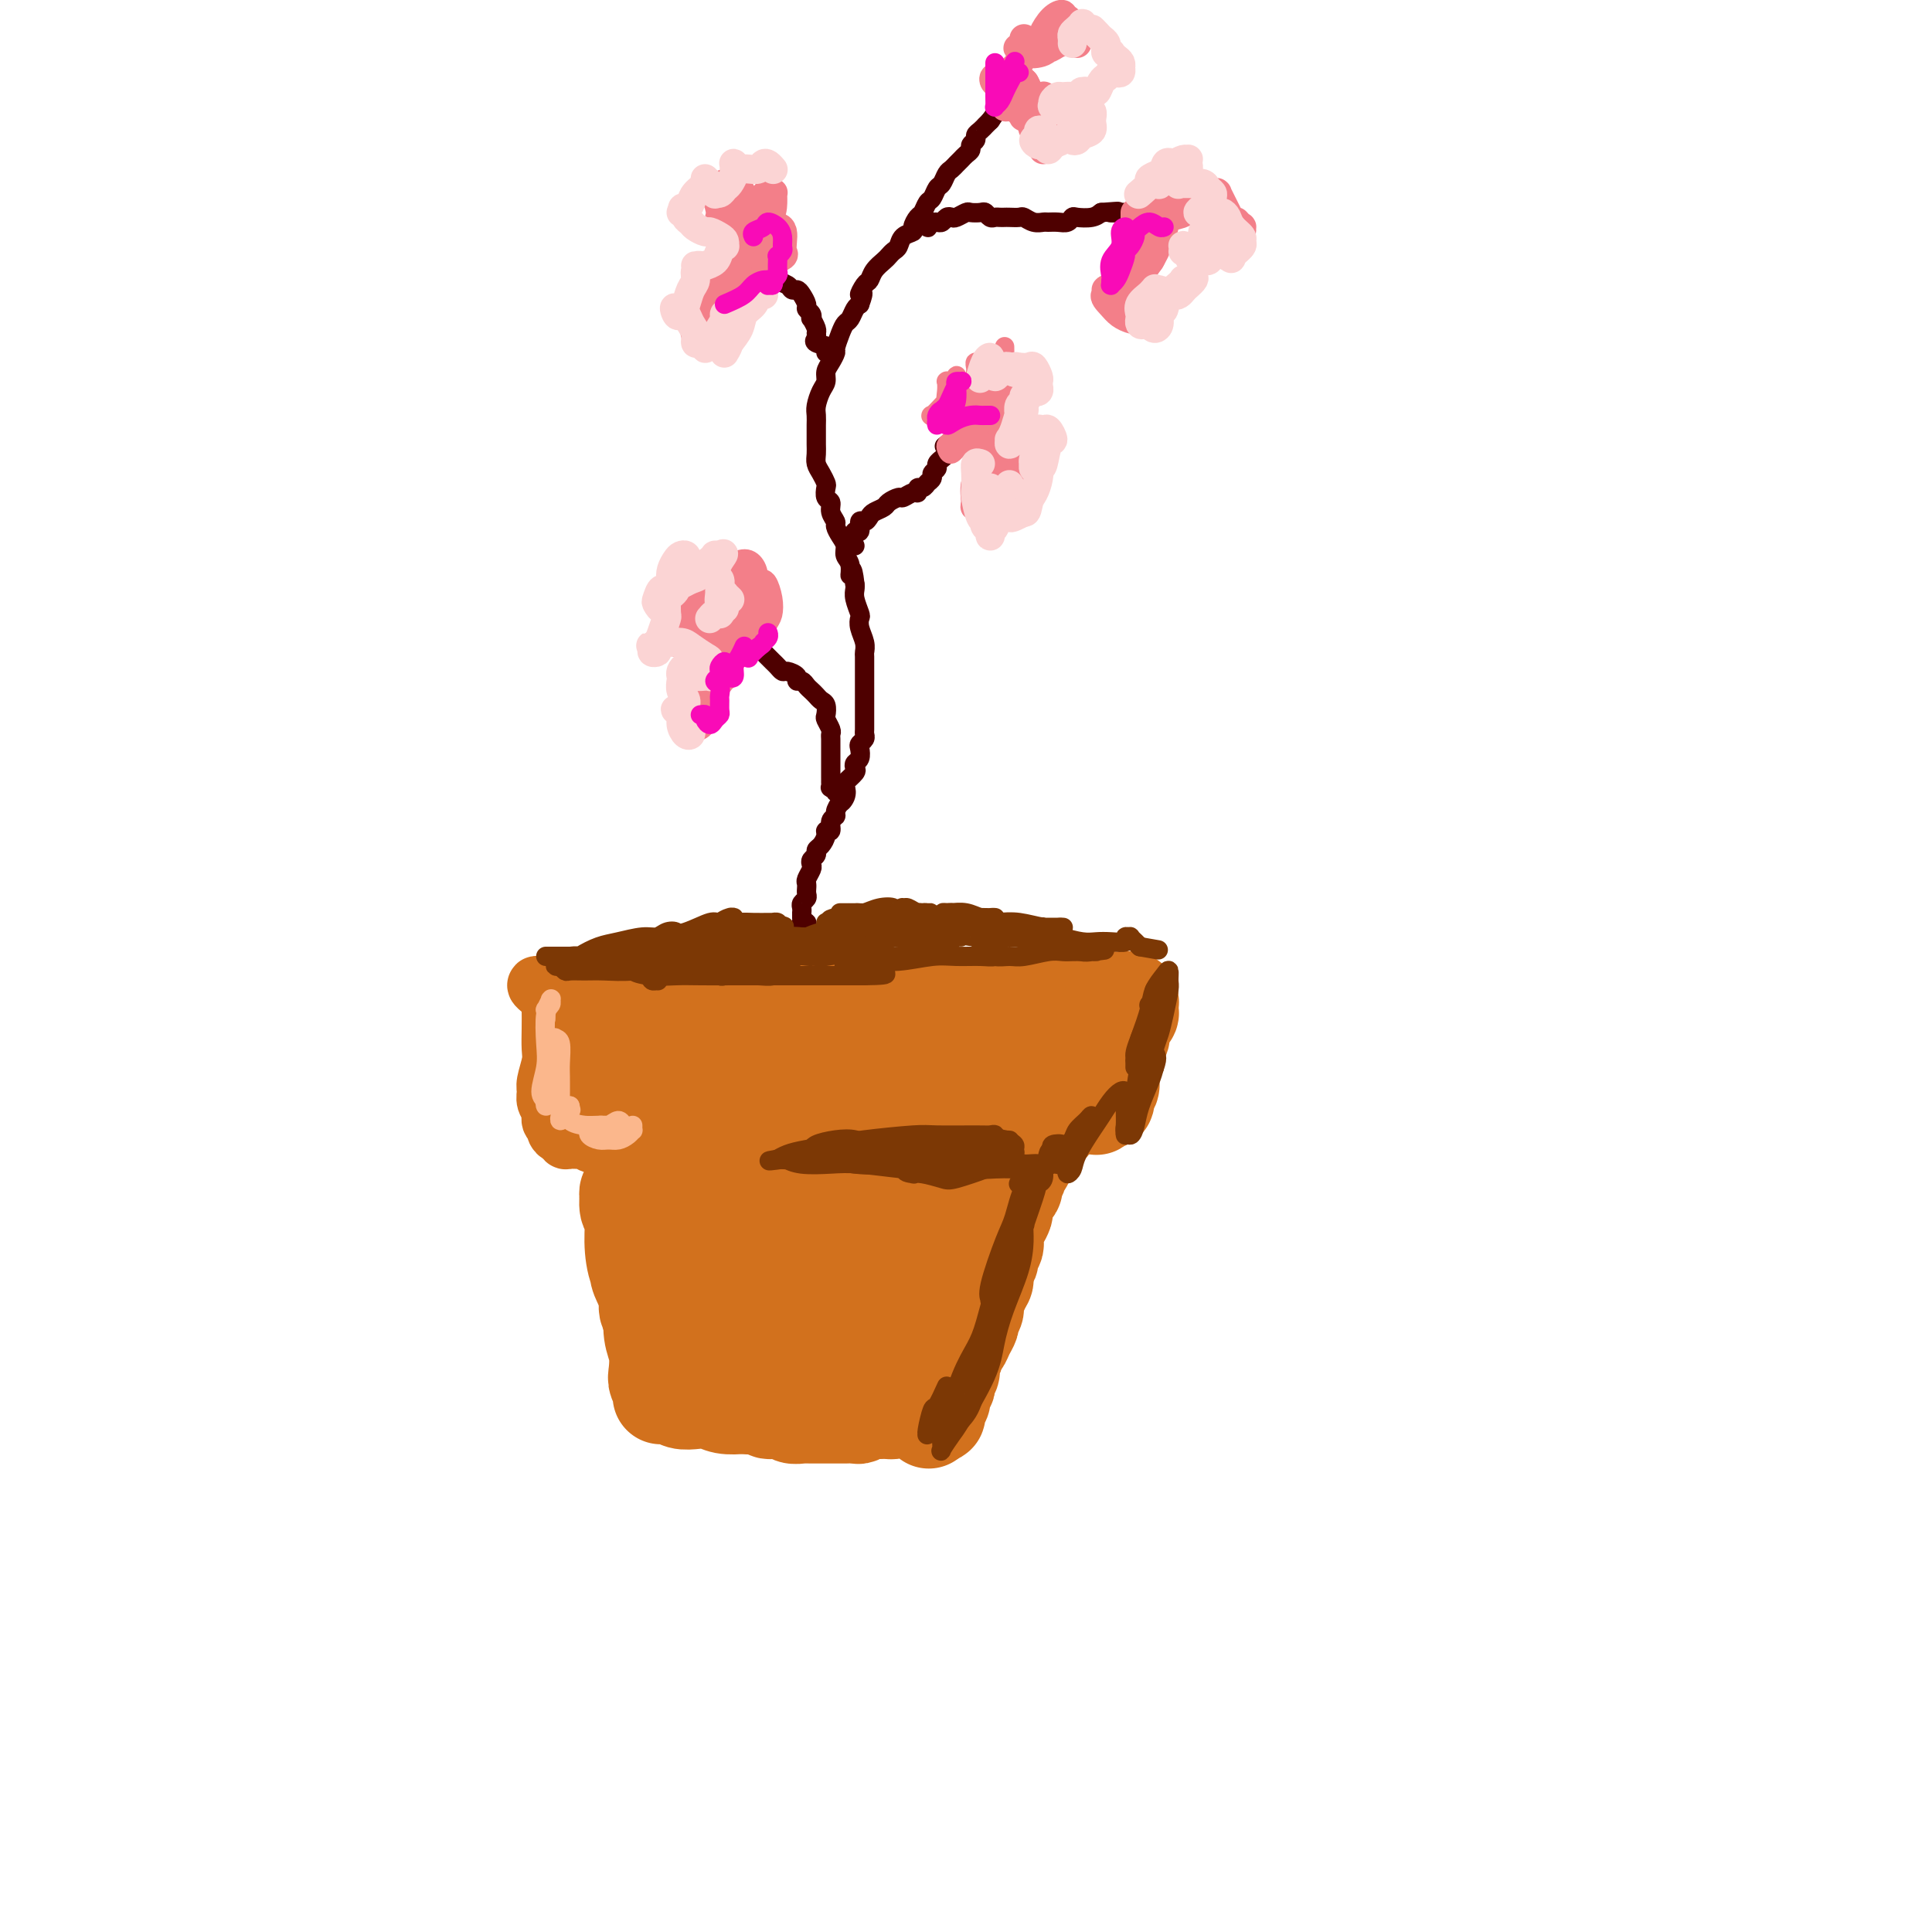 <svg viewBox='0 0 400 400' version='1.1' xmlns='http://www.w3.org/2000/svg' xmlns:xlink='http://www.w3.org/1999/xlink'><g fill='none' stroke='#D2711D' stroke-width='12' stroke-linecap='round' stroke-linejoin='round'><path d='M112,205c0.138,0.114 0.275,0.229 0,0c-0.275,-0.229 -0.963,-0.801 -1,-1c-0.037,-0.199 0.579,-0.024 1,0c0.421,0.024 0.649,-0.101 1,0c0.351,0.101 0.826,0.429 1,1c0.174,0.571 0.048,1.386 0,2c-0.048,0.614 -0.017,1.025 0,2c0.017,0.975 0.019,2.512 0,4c-0.019,1.488 -0.059,2.927 0,4c0.059,1.073 0.216,1.782 0,3c-0.216,1.218 -0.805,2.946 -1,4c-0.195,1.054 0.004,1.434 0,2c-0.004,0.566 -0.212,1.317 0,2c0.212,0.683 0.844,1.297 1,2c0.156,0.703 -0.165,1.494 0,2c0.165,0.506 0.814,0.728 1,1c0.186,0.272 -0.092,0.595 0,1c0.092,0.405 0.553,0.893 1,1c0.447,0.107 0.879,-0.169 1,0c0.121,0.169 -0.068,0.781 0,1c0.068,0.219 0.392,0.045 1,0c0.608,-0.045 1.500,0.040 2,0c0.500,-0.040 0.609,-0.206 1,0c0.391,0.206 1.062,0.784 2,1c0.938,0.216 2.141,0.072 3,0c0.859,-0.072 1.375,-0.071 2,0c0.625,0.071 1.361,0.211 2,0c0.639,-0.211 1.183,-0.775 2,-1c0.817,-0.225 1.909,-0.113 3,0'/><path d='M135,236c2.950,0.442 0.825,1.047 1,1c0.175,-0.047 2.648,-0.745 4,-1c1.352,-0.255 1.582,-0.068 2,0c0.418,0.068 1.025,0.018 2,0c0.975,-0.018 2.318,-0.005 3,0c0.682,0.005 0.705,0.001 1,0c0.295,-0.001 0.864,0.003 1,0c0.136,-0.003 -0.160,-0.011 0,0c0.160,0.011 0.775,0.041 1,0c0.225,-0.041 0.060,-0.151 0,0c-0.060,0.151 -0.015,0.565 0,1c0.015,0.435 0.000,0.890 0,1c-0.000,0.110 0.014,-0.126 0,0c-0.014,0.126 -0.056,0.613 0,1c0.056,0.387 0.211,0.674 0,1c-0.211,0.326 -0.788,0.691 -1,1c-0.212,0.309 -0.060,0.563 0,1c0.060,0.437 0.028,1.056 0,1c-0.028,-0.056 -0.051,-0.789 0,-1c0.051,-0.211 0.174,0.100 0,0c-0.174,-0.100 -0.647,-0.612 -1,-1c-0.353,-0.388 -0.586,-0.654 -1,-1c-0.414,-0.346 -1.009,-0.772 -1,-1c0.009,-0.228 0.621,-0.257 1,0c0.379,0.257 0.524,0.801 1,1c0.476,0.199 1.282,0.054 2,0c0.718,-0.054 1.348,-0.015 2,0c0.652,0.015 1.326,0.008 2,0'/><path d='M154,240c1.426,-0.183 1.491,-0.642 2,-1c0.509,-0.358 1.461,-0.617 2,-1c0.539,-0.383 0.666,-0.891 1,-1c0.334,-0.109 0.874,0.181 1,0c0.126,-0.181 -0.161,-0.833 0,-1c0.161,-0.167 0.771,0.153 1,0c0.229,-0.153 0.076,-0.777 0,-1c-0.076,-0.223 -0.077,-0.046 0,0c0.077,0.046 0.231,-0.040 0,0c-0.231,0.040 -0.846,0.207 -1,0c-0.154,-0.207 0.155,-0.787 0,-1c-0.155,-0.213 -0.772,-0.058 -1,0c-0.228,0.058 -0.066,0.019 0,0c0.066,-0.019 0.036,-0.019 0,0c-0.036,0.019 -0.080,0.058 0,0c0.080,-0.058 0.282,-0.212 1,0c0.718,0.212 1.951,0.789 3,1c1.049,0.211 1.912,0.057 3,0c1.088,-0.057 2.399,-0.015 4,0c1.601,0.015 3.490,0.004 5,0c1.510,-0.004 2.640,-0.001 4,0c1.360,0.001 2.948,0.000 5,0c2.052,-0.000 4.566,-0.000 6,0c1.434,0.000 1.786,0.000 3,0c1.214,-0.000 3.288,-0.000 5,0c1.712,0.000 3.060,0.000 4,0c0.940,-0.000 1.470,-0.000 2,0'/><path d='M204,235c6.753,0.004 3.134,0.015 2,0c-1.134,-0.015 0.217,-0.056 1,0c0.783,0.056 0.998,0.210 1,0c0.002,-0.210 -0.211,-0.785 0,-1c0.211,-0.215 0.845,-0.071 1,0c0.155,0.071 -0.169,0.071 0,0c0.169,-0.071 0.832,-0.211 1,0c0.168,0.211 -0.160,0.774 0,1c0.160,0.226 0.806,0.116 1,0c0.194,-0.116 -0.064,-0.237 0,0c0.064,0.237 0.450,0.831 1,1c0.550,0.169 1.265,-0.087 2,0c0.735,0.087 1.492,0.518 2,1c0.508,0.482 0.767,1.015 1,1c0.233,-0.015 0.440,-0.578 1,-1c0.560,-0.422 1.474,-0.703 2,-1c0.526,-0.297 0.666,-0.610 1,-1c0.334,-0.390 0.863,-0.859 1,-2c0.137,-1.141 -0.118,-2.956 0,-4c0.118,-1.044 0.609,-1.318 1,-2c0.391,-0.682 0.682,-1.772 1,-3c0.318,-1.228 0.664,-2.594 1,-4c0.336,-1.406 0.663,-2.853 1,-4c0.337,-1.147 0.683,-1.996 1,-3c0.317,-1.004 0.604,-2.164 1,-3c0.396,-0.836 0.900,-1.348 1,-2c0.100,-0.652 -0.204,-1.445 0,-2c0.204,-0.555 0.915,-0.873 1,-1c0.085,-0.127 -0.458,-0.064 -1,0'/><path d='M229,205c1.431,-4.731 0.508,-1.058 0,0c-0.508,1.058 -0.603,-0.497 -1,-1c-0.397,-0.503 -1.097,0.048 -2,0c-0.903,-0.048 -2.007,-0.693 -3,-1c-0.993,-0.307 -1.873,-0.275 -3,0c-1.127,0.275 -2.500,0.792 -4,1c-1.500,0.208 -3.128,0.108 -5,0c-1.872,-0.108 -3.988,-0.225 -6,0c-2.012,0.225 -3.920,0.792 -6,1c-2.080,0.208 -4.331,0.056 -6,0c-1.669,-0.056 -2.755,-0.015 -5,0c-2.245,0.015 -5.651,0.004 -8,0c-2.349,-0.004 -3.643,-0.001 -6,0c-2.357,0.001 -5.776,-0.001 -8,0c-2.224,0.001 -3.251,0.003 -5,0c-1.749,-0.003 -4.220,-0.011 -7,0c-2.780,0.011 -5.868,0.041 -8,0c-2.132,-0.041 -3.309,-0.155 -5,0c-1.691,0.155 -3.896,0.578 -6,1c-2.104,0.422 -4.108,0.844 -6,1c-1.892,0.156 -3.671,0.046 -5,0c-1.329,-0.046 -2.209,-0.026 -3,0c-0.791,0.026 -1.494,0.060 -2,0c-0.506,-0.060 -0.815,-0.212 -1,0c-0.185,0.212 -0.245,0.789 0,1c0.245,0.211 0.797,0.057 1,0c0.203,-0.057 0.058,-0.016 0,0c-0.058,0.016 -0.029,0.008 0,0'/></g>
<g fill='none' stroke='#D2711D' stroke-width='20' stroke-linecap='round' stroke-linejoin='round'><path d='M136,242c-0.414,-1.658 -0.828,-3.315 -1,-4c-0.172,-0.685 -0.102,-0.397 0,0c0.102,0.397 0.237,0.904 0,1c-0.237,0.096 -0.844,-0.220 -1,0c-0.156,0.220 0.140,0.976 0,2c-0.140,1.024 -0.717,2.317 -1,4c-0.283,1.683 -0.272,3.754 0,6c0.272,2.246 0.805,4.665 1,7c0.195,2.335 0.053,4.586 0,6c-0.053,1.414 -0.017,1.991 0,3c0.017,1.009 0.015,2.449 0,3c-0.015,0.551 -0.041,0.214 0,0c0.041,-0.214 0.151,-0.306 0,-1c-0.151,-0.694 -0.561,-1.991 -1,-3c-0.439,-1.009 -0.906,-1.730 -1,-3c-0.094,-1.270 0.185,-3.089 0,-5c-0.185,-1.911 -0.835,-3.913 -1,-5c-0.165,-1.087 0.156,-1.258 0,-2c-0.156,-0.742 -0.788,-2.056 -1,-3c-0.212,-0.944 -0.003,-1.519 0,-1c0.003,0.519 -0.202,2.133 0,3c0.202,0.867 0.809,0.988 1,2c0.191,1.012 -0.034,2.915 0,5c0.034,2.085 0.329,4.353 1,6c0.671,1.647 1.719,2.674 2,4c0.281,1.326 -0.205,2.950 0,4c0.205,1.050 1.103,1.525 2,2'/><path d='M136,273c0.927,4.298 0.245,2.542 0,2c-0.245,-0.542 -0.051,0.128 0,0c0.051,-0.128 -0.039,-1.055 0,-2c0.039,-0.945 0.206,-1.908 0,-3c-0.206,-1.092 -0.787,-2.314 -1,-3c-0.213,-0.686 -0.058,-0.837 0,-1c0.058,-0.163 0.019,-0.337 0,0c-0.019,0.337 -0.019,1.186 0,2c0.019,0.814 0.057,1.593 0,3c-0.057,1.407 -0.208,3.441 0,5c0.208,1.559 0.774,2.642 1,4c0.226,1.358 0.113,2.991 0,4c-0.113,1.009 -0.227,1.395 0,2c0.227,0.605 0.793,1.430 1,2c0.207,0.570 0.054,0.885 0,1c-0.054,0.115 -0.008,0.030 0,0c0.008,-0.030 -0.021,-0.004 0,0c0.021,0.004 0.091,-0.013 0,0c-0.091,0.013 -0.345,0.055 0,0c0.345,-0.055 1.288,-0.207 2,0c0.712,0.207 1.194,0.774 2,1c0.806,0.226 1.938,0.112 3,0c1.062,-0.112 2.055,-0.223 3,0c0.945,0.223 1.841,0.778 3,1c1.159,0.222 2.579,0.111 4,0'/><path d='M154,291c3.913,0.468 5.196,0.140 6,0c0.804,-0.140 1.130,-0.090 2,0c0.870,0.090 2.282,0.221 3,0c0.718,-0.221 0.740,-0.795 1,-1c0.260,-0.205 0.759,-0.041 1,0c0.241,0.041 0.226,-0.042 0,0c-0.226,0.042 -0.663,0.207 -1,0c-0.337,-0.207 -0.575,-0.788 -1,-1c-0.425,-0.212 -1.036,-0.057 -2,0c-0.964,0.057 -2.279,0.015 -3,0c-0.721,-0.015 -0.846,-0.004 -1,0c-0.154,0.004 -0.336,0.001 -1,0c-0.664,-0.001 -1.809,-0.000 -2,0c-0.191,0.000 0.571,0.000 1,0c0.429,-0.000 0.525,-0.000 1,0c0.475,0.000 1.330,0.000 2,0c0.670,-0.000 1.155,-0.000 2,0c0.845,0.000 2.049,0.001 3,0c0.951,-0.001 1.648,-0.004 3,0c1.352,0.004 3.360,0.015 5,0c1.640,-0.015 2.912,-0.057 4,0c1.088,0.057 1.991,0.211 3,0c1.009,-0.211 2.124,-0.789 3,-1c0.876,-0.211 1.514,-0.057 2,0c0.486,0.057 0.822,0.015 1,0c0.178,-0.015 0.200,-0.004 0,0c-0.200,0.004 -0.620,0.001 -1,0c-0.380,-0.001 -0.720,-0.000 -1,0c-0.280,0.000 -0.498,0.000 -1,0c-0.502,-0.000 -1.286,-0.000 -2,0c-0.714,0.000 -1.357,0.000 -2,0'/><path d='M179,288c-1.023,0.243 -0.079,0.850 0,1c0.079,0.150 -0.707,-0.157 -1,0c-0.293,0.157 -0.093,0.778 0,1c0.093,0.222 0.081,0.044 0,0c-0.081,-0.044 -0.230,0.045 0,0c0.230,-0.045 0.838,-0.222 1,0c0.162,0.222 -0.121,0.845 0,1c0.121,0.155 0.648,-0.158 1,0c0.352,0.158 0.531,0.785 1,1c0.469,0.215 1.229,0.016 2,0c0.771,-0.016 1.555,0.149 2,0c0.445,-0.149 0.552,-0.612 1,-1c0.448,-0.388 1.236,-0.701 2,-1c0.764,-0.299 1.503,-0.584 2,-1c0.497,-0.416 0.753,-0.963 1,-2c0.247,-1.037 0.484,-2.563 1,-4c0.516,-1.437 1.311,-2.786 2,-4c0.689,-1.214 1.274,-2.293 2,-4c0.726,-1.707 1.595,-4.042 2,-6c0.405,-1.958 0.347,-3.539 1,-5c0.653,-1.461 2.017,-2.802 3,-5c0.983,-2.198 1.585,-5.255 2,-7c0.415,-1.745 0.643,-2.180 1,-3c0.357,-0.820 0.843,-2.025 1,-3c0.157,-0.975 -0.014,-1.720 0,-2c0.014,-0.280 0.212,-0.096 0,0c-0.212,0.096 -0.836,0.103 -1,0c-0.164,-0.103 0.131,-0.316 0,0c-0.131,0.316 -0.689,1.162 -1,2c-0.311,0.838 -0.375,1.668 -1,3c-0.625,1.332 -1.813,3.166 -3,5'/><path d='M200,254c-1.272,1.910 -1.452,2.686 -2,4c-0.548,1.314 -1.463,3.166 -2,5c-0.537,1.834 -0.694,3.650 -1,5c-0.306,1.350 -0.760,2.233 -1,3c-0.240,0.767 -0.268,1.418 0,2c0.268,0.582 0.830,1.095 1,1c0.170,-0.095 -0.052,-0.798 0,-1c0.052,-0.202 0.378,0.096 1,-1c0.622,-1.096 1.541,-3.586 2,-6c0.459,-2.414 0.457,-4.753 1,-7c0.543,-2.247 1.629,-4.402 2,-7c0.371,-2.598 0.027,-5.639 0,-8c-0.027,-2.361 0.263,-4.042 0,-5c-0.263,-0.958 -1.080,-1.194 -2,-1c-0.920,0.194 -1.945,0.818 -3,2c-1.055,1.182 -2.142,2.923 -3,5c-0.858,2.077 -1.487,4.492 -3,8c-1.513,3.508 -3.910,8.110 -6,12c-2.090,3.890 -3.874,7.069 -5,10c-1.126,2.931 -1.593,5.613 -2,8c-0.407,2.387 -0.755,4.479 -1,5c-0.245,0.521 -0.389,-0.529 0,-2c0.389,-1.471 1.309,-3.363 2,-6c0.691,-2.637 1.152,-6.021 2,-9c0.848,-2.979 2.084,-5.554 3,-9c0.916,-3.446 1.513,-7.762 2,-11c0.487,-3.238 0.865,-5.398 1,-7c0.135,-1.602 0.026,-2.646 -1,-3c-1.026,-0.354 -2.968,-0.018 -4,1c-1.032,1.018 -1.152,2.720 -2,5c-0.848,2.280 -2.424,5.140 -4,8'/><path d='M175,255c-1.684,4.031 -2.893,7.609 -4,11c-1.107,3.391 -2.111,6.595 -3,9c-0.889,2.405 -1.663,4.010 -2,5c-0.337,0.990 -0.238,1.366 0,1c0.238,-0.366 0.613,-1.475 1,-3c0.387,-1.525 0.785,-3.468 2,-7c1.215,-3.532 3.248,-8.655 4,-12c0.752,-3.345 0.223,-4.912 0,-7c-0.223,-2.088 -0.139,-4.698 -1,-7c-0.861,-2.302 -2.667,-4.295 -4,-5c-1.333,-0.705 -2.194,-0.121 -3,1c-0.806,1.121 -1.557,2.781 -3,6c-1.443,3.219 -3.576,7.998 -5,12c-1.424,4.002 -2.137,7.228 -3,10c-0.863,2.772 -1.874,5.090 -2,7c-0.126,1.910 0.635,3.410 1,4c0.365,0.590 0.334,0.269 1,-1c0.666,-1.269 2.029,-3.487 3,-6c0.971,-2.513 1.551,-5.323 2,-8c0.449,-2.677 0.767,-5.223 1,-9c0.233,-3.777 0.382,-8.785 0,-12c-0.382,-3.215 -1.296,-4.636 -2,-6c-0.704,-1.364 -1.198,-2.672 -2,-3c-0.802,-0.328 -1.913,0.325 -3,2c-1.087,1.675 -2.149,4.372 -3,7c-0.851,2.628 -1.492,5.188 -2,9c-0.508,3.812 -0.882,8.878 -1,12c-0.118,3.122 0.020,4.301 0,5c-0.020,0.699 -0.198,0.919 0,1c0.198,0.081 0.771,0.023 1,-1c0.229,-1.023 0.115,-3.012 0,-5'/><path d='M148,265c0.432,-1.797 1.010,-3.788 1,-7c-0.010,-3.212 -0.610,-7.644 -1,-11c-0.390,-3.356 -0.570,-5.636 -1,-8c-0.430,-2.364 -1.109,-4.810 -2,-7c-0.891,-2.190 -1.992,-4.122 -3,-5c-1.008,-0.878 -1.922,-0.701 -3,0c-1.078,0.701 -2.319,1.928 -3,4c-0.681,2.072 -0.803,4.990 -1,7c-0.197,2.010 -0.471,3.110 0,4c0.471,0.890 1.686,1.568 3,2c1.314,0.432 2.727,0.618 4,0c1.273,-0.618 2.404,-2.040 3,-3c0.596,-0.960 0.655,-1.458 1,-3c0.345,-1.542 0.977,-4.128 1,-6c0.023,-1.872 -0.563,-3.032 -1,-4c-0.437,-0.968 -0.725,-1.746 -2,-3c-1.275,-1.254 -3.536,-2.986 -5,-4c-1.464,-1.014 -2.130,-1.311 -3,-2c-0.870,-0.689 -1.943,-1.768 -3,-2c-1.057,-0.232 -2.098,0.385 -3,1c-0.902,0.615 -1.666,1.227 -2,2c-0.334,0.773 -0.239,1.707 0,3c0.239,1.293 0.620,2.945 1,4c0.380,1.055 0.758,1.514 2,2c1.242,0.486 3.349,1.000 5,1c1.651,0.000 2.845,-0.513 4,-1c1.155,-0.487 2.271,-0.948 3,-2c0.729,-1.052 1.072,-2.694 1,-4c-0.072,-1.306 -0.558,-2.275 -1,-3c-0.442,-0.725 -0.841,-1.207 -2,-2c-1.159,-0.793 -3.080,-1.896 -5,-3'/><path d='M136,215c-1.945,-0.730 -3.309,-0.057 -4,0c-0.691,0.057 -0.709,-0.504 -2,0c-1.291,0.504 -3.854,2.071 -5,3c-1.146,0.929 -0.876,1.220 -1,2c-0.124,0.780 -0.643,2.048 0,3c0.643,0.952 2.448,1.587 4,2c1.552,0.413 2.850,0.603 4,1c1.150,0.397 2.152,1.000 5,1c2.848,-0.000 7.542,-0.605 11,-1c3.458,-0.395 5.681,-0.581 8,-1c2.319,-0.419 4.734,-1.072 8,-2c3.266,-0.928 7.382,-2.129 10,-3c2.618,-0.871 3.737,-1.410 5,-2c1.263,-0.590 2.670,-1.231 4,-2c1.330,-0.769 2.584,-1.667 3,-2c0.416,-0.333 -0.007,-0.101 -1,0c-0.993,0.101 -2.556,0.069 -4,0c-1.444,-0.069 -2.768,-0.177 -4,0c-1.232,0.177 -2.372,0.639 -5,1c-2.628,0.361 -6.744,0.622 -9,1c-2.256,0.378 -2.651,0.872 -4,1c-1.349,0.128 -3.650,-0.109 -5,0c-1.350,0.109 -1.747,0.566 -2,1c-0.253,0.434 -0.362,0.845 0,1c0.362,0.155 1.193,0.053 3,0c1.807,-0.053 4.588,-0.056 7,0c2.412,0.056 4.456,0.170 7,0c2.544,-0.170 5.589,-0.623 8,-1c2.411,-0.377 4.188,-0.678 7,-1c2.812,-0.322 6.661,-0.663 9,-1c2.339,-0.337 3.170,-0.668 4,-1'/><path d='M197,215c7.388,-0.800 3.360,-0.800 2,-1c-1.360,-0.200 -0.050,-0.602 0,-1c0.050,-0.398 -1.158,-0.794 -3,-1c-1.842,-0.206 -4.318,-0.221 -7,0c-2.682,0.221 -5.569,0.679 -8,1c-2.431,0.321 -4.406,0.506 -7,1c-2.594,0.494 -5.809,1.298 -8,2c-2.191,0.702 -3.360,1.302 -4,2c-0.640,0.698 -0.751,1.494 -1,2c-0.249,0.506 -0.638,0.721 0,1c0.638,0.279 2.301,0.622 4,1c1.699,0.378 3.435,0.792 6,1c2.565,0.208 5.960,0.211 9,0c3.040,-0.211 5.725,-0.638 8,-1c2.275,-0.362 4.141,-0.661 7,-1c2.859,-0.339 6.711,-0.718 9,-1c2.289,-0.282 3.017,-0.469 4,-1c0.983,-0.531 2.223,-1.408 3,-2c0.777,-0.592 1.093,-0.898 1,-1c-0.093,-0.102 -0.595,0.002 -1,0c-0.405,-0.002 -0.714,-0.109 -2,0c-1.286,0.109 -3.549,0.435 -6,1c-2.451,0.565 -5.090,1.371 -7,2c-1.910,0.629 -3.091,1.082 -5,2c-1.909,0.918 -4.544,2.301 -6,3c-1.456,0.699 -1.731,0.714 -2,1c-0.269,0.286 -0.531,0.845 0,1c0.531,0.155 1.854,-0.092 3,0c1.146,0.092 2.116,0.525 4,0c1.884,-0.525 4.681,-2.007 7,-3c2.319,-0.993 4.159,-1.496 6,-2'/><path d='M203,221c3.781,-0.995 3.235,-0.984 4,-2c0.765,-1.016 2.843,-3.060 4,-4c1.157,-0.940 1.393,-0.775 2,-1c0.607,-0.225 1.585,-0.841 2,-1c0.415,-0.159 0.266,0.140 0,0c-0.266,-0.140 -0.650,-0.717 -1,-1c-0.350,-0.283 -0.668,-0.272 -1,0c-0.332,0.272 -0.678,0.805 -1,1c-0.322,0.195 -0.618,0.052 -1,0c-0.382,-0.052 -0.849,-0.014 -1,0c-0.151,0.014 0.015,0.003 0,0c-0.015,-0.003 -0.212,0.003 0,0c0.212,-0.003 0.831,-0.015 1,0c0.169,0.015 -0.112,0.057 0,0c0.112,-0.057 0.617,-0.212 1,0c0.383,0.212 0.642,0.793 1,1c0.358,0.207 0.814,0.041 1,0c0.186,-0.041 0.102,0.045 0,0c-0.102,-0.045 -0.224,-0.219 0,0c0.224,0.219 0.792,0.831 1,1c0.208,0.169 0.055,-0.107 0,0c-0.055,0.107 -0.014,0.596 0,1c0.014,0.404 -0.000,0.722 0,1c0.000,0.278 0.014,0.516 0,1c-0.014,0.484 -0.056,1.214 0,2c0.056,0.786 0.208,1.628 0,2c-0.208,0.372 -0.777,0.275 -1,1c-0.223,0.725 -0.098,2.272 0,3c0.098,0.728 0.171,0.637 0,1c-0.171,0.363 -0.585,1.182 -1,2'/><path d='M213,229c-0.549,2.781 -0.920,2.734 -1,3c-0.080,0.266 0.131,0.844 0,2c-0.131,1.156 -0.603,2.890 -1,4c-0.397,1.110 -0.721,1.596 -1,2c-0.279,0.404 -0.515,0.724 -1,2c-0.485,1.276 -1.218,3.506 -2,5c-0.782,1.494 -1.614,2.252 -2,3c-0.386,0.748 -0.327,1.485 -1,3c-0.673,1.515 -2.079,3.807 -3,5c-0.921,1.193 -1.357,1.287 -2,2c-0.643,0.713 -1.493,2.043 -2,3c-0.507,0.957 -0.672,1.539 -1,2c-0.328,0.461 -0.820,0.800 -1,1c-0.180,0.200 -0.048,0.262 0,0c0.048,-0.262 0.013,-0.847 0,-1c-0.013,-0.153 -0.004,0.126 0,0c0.004,-0.126 0.001,-0.655 0,-1c-0.001,-0.345 -0.001,-0.504 0,-1c0.001,-0.496 0.004,-1.327 0,-2c-0.004,-0.673 -0.016,-1.188 0,-2c0.016,-0.812 0.060,-1.920 0,-3c-0.060,-1.080 -0.223,-2.131 0,-3c0.223,-0.869 0.834,-1.557 1,-3c0.166,-1.443 -0.111,-3.642 0,-5c0.111,-1.358 0.611,-1.874 1,-3c0.389,-1.126 0.667,-2.862 1,-4c0.333,-1.138 0.722,-1.678 1,-2c0.278,-0.322 0.446,-0.427 1,-1c0.554,-0.573 1.495,-1.616 2,-2c0.505,-0.384 0.573,-0.110 1,0c0.427,0.110 1.214,0.055 2,0'/><path d='M205,233c1.425,-0.791 1.489,-0.269 2,0c0.511,0.269 1.471,0.283 2,0c0.529,-0.283 0.628,-0.864 1,-1c0.372,-0.136 1.017,0.174 2,0c0.983,-0.174 2.305,-0.830 3,-1c0.695,-0.170 0.765,0.147 1,0c0.235,-0.147 0.636,-0.757 1,-1c0.364,-0.243 0.690,-0.118 1,0c0.310,0.118 0.604,0.228 1,0c0.396,-0.228 0.895,-0.793 1,-1c0.105,-0.207 -0.183,-0.055 0,0c0.183,0.055 0.838,0.015 1,0c0.162,-0.015 -0.168,-0.004 0,0c0.168,0.004 0.834,0.001 1,0c0.166,-0.001 -0.166,-0.000 0,0c0.166,0.000 0.832,0.000 1,0c0.168,-0.000 -0.163,0.000 0,0c0.163,-0.000 0.818,-0.000 1,0c0.182,0.000 -0.110,0.001 0,0c0.110,-0.001 0.621,-0.004 1,0c0.379,0.004 0.627,0.016 1,0c0.373,-0.016 0.870,-0.061 1,0c0.130,0.061 -0.109,0.227 0,0c0.109,-0.227 0.564,-0.849 1,-1c0.436,-0.151 0.853,0.168 1,0c0.147,-0.168 0.025,-0.822 0,-1c-0.025,-0.178 0.046,0.121 0,0c-0.046,-0.121 -0.208,-0.661 0,-1c0.208,-0.339 0.787,-0.476 1,-1c0.213,-0.524 0.061,-1.435 0,-2c-0.061,-0.565 -0.030,-0.782 0,-1'/><path d='M230,222c0.496,-1.460 0.237,-1.608 0,-2c-0.237,-0.392 -0.452,-1.026 0,-2c0.452,-0.974 1.571,-2.289 2,-3c0.429,-0.711 0.166,-0.818 0,-1c-0.166,-0.182 -0.237,-0.440 0,-1c0.237,-0.560 0.781,-1.422 1,-2c0.219,-0.578 0.111,-0.872 0,-1c-0.111,-0.128 -0.226,-0.091 0,0c0.226,0.091 0.792,0.236 1,0c0.208,-0.236 0.057,-0.852 0,-1c-0.057,-0.148 -0.019,0.171 0,0c0.019,-0.171 0.019,-0.831 0,-1c-0.019,-0.169 -0.057,0.155 0,0c0.057,-0.155 0.207,-0.788 0,-1c-0.207,-0.212 -0.773,-0.001 -1,0c-0.227,0.001 -0.117,-0.206 0,0c0.117,0.206 0.239,0.826 0,1c-0.239,0.174 -0.841,-0.097 -1,0c-0.159,0.097 0.123,0.563 0,1c-0.123,0.437 -0.652,0.843 -1,1c-0.348,0.157 -0.516,0.063 -1,1c-0.484,0.937 -1.284,2.906 -2,4c-0.716,1.094 -1.347,1.313 -2,2c-0.653,0.687 -1.326,1.844 -2,3'/><path d='M224,220c-1.947,2.131 -1.813,1.460 -2,2c-0.187,0.540 -0.694,2.291 -1,3c-0.306,0.709 -0.412,0.375 -1,1c-0.588,0.625 -1.659,2.209 -2,3c-0.341,0.791 0.048,0.789 0,1c-0.048,0.211 -0.534,0.634 -1,1c-0.466,0.366 -0.913,0.675 -1,1c-0.087,0.325 0.187,0.664 0,1c-0.187,0.336 -0.834,0.668 -1,1c-0.166,0.332 0.149,0.665 0,1c-0.149,0.335 -0.760,0.671 -1,1c-0.240,0.329 -0.107,0.652 0,1c0.107,0.348 0.187,0.722 0,1c-0.187,0.278 -0.643,0.459 -1,1c-0.357,0.541 -0.617,1.441 -1,2c-0.383,0.559 -0.890,0.778 -1,1c-0.110,0.222 0.177,0.449 0,1c-0.177,0.551 -0.817,1.428 -1,2c-0.183,0.572 0.092,0.839 0,1c-0.092,0.161 -0.550,0.217 -1,1c-0.450,0.783 -0.891,2.294 -1,3c-0.109,0.706 0.116,0.608 0,1c-0.116,0.392 -0.571,1.275 -1,2c-0.429,0.725 -0.832,1.293 -1,2c-0.168,0.707 -0.102,1.554 0,2c0.102,0.446 0.238,0.490 0,1c-0.238,0.510 -0.851,1.485 -1,2c-0.149,0.515 0.166,0.571 0,1c-0.166,0.429 -0.814,1.231 -1,2c-0.186,0.769 0.090,1.505 0,2c-0.090,0.495 -0.545,0.747 -1,1'/><path d='M203,266c-3.183,7.246 -0.642,2.360 0,1c0.642,-1.360 -0.616,0.804 -1,2c-0.384,1.196 0.105,1.423 0,2c-0.105,0.577 -0.803,1.503 -1,2c-0.197,0.497 0.106,0.566 0,1c-0.106,0.434 -0.621,1.232 -1,2c-0.379,0.768 -0.622,1.505 -1,2c-0.378,0.495 -0.889,0.748 -1,1c-0.111,0.252 0.180,0.501 0,1c-0.180,0.499 -0.832,1.247 -1,2c-0.168,0.753 0.147,1.512 0,2c-0.147,0.488 -0.757,0.704 -1,1c-0.243,0.296 -0.118,0.671 0,1c0.118,0.329 0.229,0.613 0,1c-0.229,0.387 -0.797,0.877 -1,1c-0.203,0.123 -0.040,-0.121 0,0c0.040,0.121 -0.042,0.605 0,1c0.042,0.395 0.208,0.699 0,1c-0.208,0.301 -0.791,0.600 -1,1c-0.209,0.400 -0.046,0.901 0,1c0.046,0.099 -0.026,-0.204 0,0c0.026,0.204 0.150,0.915 0,1c-0.150,0.085 -0.575,-0.458 -1,-1'/><path d='M193,292c-1.484,4.023 -0.195,1.079 0,0c0.195,-1.079 -0.705,-0.294 -1,0c-0.295,0.294 0.015,0.097 0,0c-0.015,-0.097 -0.356,-0.093 -1,0c-0.644,0.093 -1.590,0.274 -2,0c-0.410,-0.274 -0.283,-1.003 -1,-1c-0.717,0.003 -2.276,0.737 -3,1c-0.724,0.263 -0.613,0.057 -1,0c-0.387,-0.057 -1.273,0.037 -2,0c-0.727,-0.037 -1.294,-0.206 -2,0c-0.706,0.206 -1.551,0.787 -2,1c-0.449,0.213 -0.501,0.057 -1,0c-0.499,-0.057 -1.446,-0.015 -2,0c-0.554,0.015 -0.715,0.004 -1,0c-0.285,-0.004 -0.692,-0.001 -1,0c-0.308,0.001 -0.515,0.000 -1,0c-0.485,-0.000 -1.247,0.001 -2,0c-0.753,-0.001 -1.497,-0.004 -2,0c-0.503,0.004 -0.765,0.015 -1,0c-0.235,-0.015 -0.444,-0.057 -1,0c-0.556,0.057 -1.458,0.211 -2,0c-0.542,-0.211 -0.723,-0.788 -1,-1c-0.277,-0.212 -0.651,-0.061 -1,0c-0.349,0.061 -0.675,0.030 -1,0c-0.325,-0.030 -0.650,-0.060 -1,0c-0.350,0.060 -0.726,0.209 -1,0c-0.274,-0.209 -0.444,-0.778 -1,-1c-0.556,-0.222 -1.496,-0.098 -2,0c-0.504,0.098 -0.573,0.171 -1,0c-0.427,-0.171 -1.214,-0.585 -2,-1'/><path d='M153,290c-6.382,-0.325 -2.336,-0.139 -1,0c1.336,0.139 -0.037,0.230 -1,0c-0.963,-0.230 -1.515,-0.780 -2,-1c-0.485,-0.220 -0.904,-0.111 -1,0c-0.096,0.111 0.129,0.222 0,0c-0.129,-0.222 -0.613,-0.777 -1,-1c-0.387,-0.223 -0.677,-0.112 -1,0c-0.323,0.112 -0.678,0.227 -1,0c-0.322,-0.227 -0.612,-0.797 -1,-1c-0.388,-0.203 -0.873,-0.041 -1,0c-0.127,0.041 0.106,-0.041 0,0c-0.106,0.041 -0.550,0.204 -1,0c-0.450,-0.204 -0.904,-0.776 -1,-1c-0.096,-0.224 0.168,-0.101 0,0c-0.168,0.101 -0.768,0.179 -1,0c-0.232,-0.179 -0.097,-0.615 0,-1c0.097,-0.385 0.156,-0.720 0,-1c-0.156,-0.280 -0.525,-0.506 -1,-1c-0.475,-0.494 -1.055,-1.256 -1,-2c0.055,-0.744 0.746,-1.470 1,-2c0.254,-0.530 0.073,-0.866 0,-1c-0.073,-0.134 -0.036,-0.067 0,0'/></g>
<g fill='none' stroke='#4E0000' stroke-width='4' stroke-linecap='round' stroke-linejoin='round'><path d='M167,194c-0.002,0.091 -0.004,0.182 0,0c0.004,-0.182 0.015,-0.636 0,-1c-0.015,-0.364 -0.057,-0.637 0,-1c0.057,-0.363 0.211,-0.814 0,-1c-0.211,-0.186 -0.789,-0.106 -1,0c-0.211,0.106 -0.057,0.240 0,0c0.057,-0.240 0.015,-0.852 0,-1c-0.015,-0.148 -0.005,0.168 0,0c0.005,-0.168 0.005,-0.818 0,-1c-0.005,-0.182 -0.015,0.106 0,0c0.015,-0.106 0.057,-0.607 0,-1c-0.057,-0.393 -0.211,-0.679 0,-1c0.211,-0.321 0.789,-0.678 1,-1c0.211,-0.322 0.056,-0.610 0,-1c-0.056,-0.390 -0.011,-0.882 0,-1c0.011,-0.118 -0.011,0.137 0,0c0.011,-0.137 0.054,-0.667 0,-1c-0.054,-0.333 -0.207,-0.470 0,-1c0.207,-0.530 0.773,-1.452 1,-2c0.227,-0.548 0.116,-0.723 0,-1c-0.116,-0.277 -0.237,-0.655 0,-1c0.237,-0.345 0.833,-0.657 1,-1c0.167,-0.343 -0.095,-0.717 0,-1c0.095,-0.283 0.546,-0.475 1,-1c0.454,-0.525 0.910,-1.384 1,-2c0.090,-0.616 -0.187,-0.990 0,-1c0.187,-0.010 0.837,0.346 1,0c0.163,-0.346 -0.163,-1.392 0,-2c0.163,-0.608 0.813,-0.779 1,-1c0.187,-0.221 -0.089,-0.492 0,-1c0.089,-0.508 0.545,-1.254 1,-2'/><path d='M174,166c1.025,-2.445 0.086,-0.557 0,0c-0.086,0.557 0.681,-0.218 1,-1c0.319,-0.782 0.190,-1.572 0,-2c-0.190,-0.428 -0.439,-0.495 0,-1c0.439,-0.505 1.568,-1.449 2,-2c0.432,-0.551 0.167,-0.711 0,-1c-0.167,-0.289 -0.237,-0.707 0,-1c0.237,-0.293 0.782,-0.460 1,-1c0.218,-0.540 0.111,-1.453 0,-2c-0.111,-0.547 -0.226,-0.728 0,-1c0.226,-0.272 0.793,-0.635 1,-1c0.207,-0.365 0.056,-0.731 0,-1c-0.056,-0.269 -0.015,-0.439 0,-1c0.015,-0.561 0.004,-1.511 0,-2c-0.004,-0.489 -0.001,-0.516 0,-1c0.001,-0.484 0.000,-1.425 0,-2c-0.000,-0.575 -0.000,-0.785 0,-1c0.000,-0.215 0.000,-0.437 0,-1c-0.000,-0.563 0.000,-1.468 0,-2c-0.000,-0.532 -0.000,-0.691 0,-1c0.000,-0.309 0.001,-0.767 0,-1c-0.001,-0.233 -0.004,-0.240 0,-1c0.004,-0.760 0.015,-2.274 0,-3c-0.015,-0.726 -0.056,-0.665 0,-1c0.056,-0.335 0.207,-1.066 0,-2c-0.207,-0.934 -0.774,-2.071 -1,-3c-0.226,-0.929 -0.113,-1.649 0,-2c0.113,-0.351 0.226,-0.331 0,-1c-0.226,-0.669 -0.792,-2.026 -1,-3c-0.208,-0.974 -0.060,-1.564 0,-2c0.060,-0.436 0.030,-0.718 0,-1'/><path d='M177,121c-0.553,-4.998 -0.935,-2.494 -1,-2c-0.065,0.494 0.189,-1.023 0,-2c-0.189,-0.977 -0.820,-1.413 -1,-2c-0.180,-0.587 0.091,-1.326 0,-2c-0.091,-0.674 -0.545,-1.284 -1,-2c-0.455,-0.716 -0.910,-1.539 -1,-2c-0.090,-0.461 0.186,-0.561 0,-1c-0.186,-0.439 -0.834,-1.216 -1,-2c-0.166,-0.784 0.149,-1.575 0,-2c-0.149,-0.425 -0.762,-0.484 -1,-1c-0.238,-0.516 -0.102,-1.489 0,-2c0.102,-0.511 0.171,-0.560 0,-1c-0.171,-0.440 -0.582,-1.273 -1,-2c-0.418,-0.727 -0.844,-1.349 -1,-2c-0.156,-0.651 -0.042,-1.329 0,-2c0.042,-0.671 0.010,-1.333 0,-2c-0.010,-0.667 -0.000,-1.337 0,-2c0.000,-0.663 -0.010,-1.318 0,-2c0.010,-0.682 0.040,-1.390 0,-2c-0.040,-0.610 -0.152,-1.122 0,-2c0.152,-0.878 0.566,-2.123 1,-3c0.434,-0.877 0.886,-1.385 1,-2c0.114,-0.615 -0.110,-1.337 0,-2c0.110,-0.663 0.554,-1.267 1,-2c0.446,-0.733 0.893,-1.596 1,-2c0.107,-0.404 -0.126,-0.350 0,-1c0.126,-0.650 0.611,-2.006 1,-3c0.389,-0.994 0.682,-1.627 1,-2c0.318,-0.373 0.663,-0.485 1,-1c0.337,-0.515 0.668,-1.433 1,-2c0.332,-0.567 0.666,-0.784 1,-1'/><path d='M178,63c1.346,-3.590 0.210,-2.065 0,-2c-0.210,0.065 0.507,-1.330 1,-2c0.493,-0.670 0.762,-0.613 1,-1c0.238,-0.387 0.445,-1.216 1,-2c0.555,-0.784 1.457,-1.523 2,-2c0.543,-0.477 0.728,-0.691 1,-1c0.272,-0.309 0.632,-0.712 1,-1c0.368,-0.288 0.742,-0.463 1,-1c0.258,-0.537 0.398,-1.438 1,-2c0.602,-0.562 1.667,-0.784 2,-1c0.333,-0.216 -0.065,-0.424 0,-1c0.065,-0.576 0.595,-1.520 1,-2c0.405,-0.480 0.686,-0.495 1,-1c0.314,-0.505 0.662,-1.501 1,-2c0.338,-0.499 0.668,-0.501 1,-1c0.332,-0.499 0.666,-1.496 1,-2c0.334,-0.504 0.667,-0.516 1,-1c0.333,-0.484 0.666,-1.439 1,-2c0.334,-0.561 0.668,-0.728 1,-1c0.332,-0.272 0.662,-0.650 1,-1c0.338,-0.350 0.683,-0.671 1,-1c0.317,-0.329 0.606,-0.666 1,-1c0.394,-0.334 0.893,-0.667 1,-1c0.107,-0.333 -0.177,-0.668 0,-1c0.177,-0.332 0.817,-0.662 1,-1c0.183,-0.338 -0.091,-0.683 0,-1c0.091,-0.317 0.546,-0.607 1,-1c0.454,-0.393 0.905,-0.889 1,-1c0.095,-0.111 -0.167,0.162 0,0c0.167,-0.162 0.762,-0.761 1,-1c0.238,-0.239 0.119,-0.120 0,0'/><path d='M205,25c4.500,-6.333 2.250,-3.167 0,0'/><path d='M192,47c0.143,-0.002 0.286,-0.004 0,0c-0.286,0.004 -1.002,0.015 -1,0c0.002,-0.015 0.721,-0.057 1,0c0.279,0.057 0.116,0.212 0,0c-0.116,-0.212 -0.186,-0.793 0,-1c0.186,-0.207 0.627,-0.042 1,0c0.373,0.042 0.676,-0.040 1,0c0.324,0.040 0.668,0.203 1,0c0.332,-0.203 0.651,-0.772 1,-1c0.349,-0.228 0.727,-0.113 1,0c0.273,0.113 0.440,0.225 1,0c0.560,-0.225 1.512,-0.789 2,-1c0.488,-0.211 0.512,-0.071 1,0c0.488,0.071 1.440,0.071 2,0c0.560,-0.071 0.728,-0.215 1,0c0.272,0.215 0.649,0.790 1,1c0.351,0.210 0.675,0.057 1,0c0.325,-0.057 0.650,-0.016 1,0c0.350,0.016 0.727,0.008 1,0c0.273,-0.008 0.444,-0.016 1,0c0.556,0.016 1.496,0.057 2,0c0.504,-0.057 0.572,-0.212 1,0c0.428,0.212 1.218,0.790 2,1c0.782,0.210 1.558,0.053 2,0c0.442,-0.053 0.550,-0.000 1,0c0.450,0.000 1.240,-0.052 2,0c0.760,0.052 1.488,0.207 2,0c0.512,-0.207 0.807,-0.777 1,-1c0.193,-0.223 0.283,-0.098 1,0c0.717,0.098 2.062,0.171 3,0c0.938,-0.171 1.469,-0.585 2,-1'/><path d='M228,44c5.905,-0.464 2.667,-0.125 2,0c-0.667,0.125 1.238,0.036 2,0c0.762,-0.036 0.381,-0.018 0,0'/><path d='M173,164c0.113,-0.417 0.226,-0.834 0,-1c-0.226,-0.166 -0.793,-0.081 -1,0c-0.207,0.081 -0.056,0.159 0,0c0.056,-0.159 0.015,-0.553 0,-1c-0.015,-0.447 -0.004,-0.945 0,-1c0.004,-0.055 0.001,0.333 0,0c-0.001,-0.333 -0.000,-1.388 0,-2c0.000,-0.612 -0.000,-0.780 0,-1c0.000,-0.220 0.001,-0.492 0,-1c-0.001,-0.508 -0.004,-1.254 0,-2c0.004,-0.746 0.015,-1.494 0,-2c-0.015,-0.506 -0.056,-0.769 0,-1c0.056,-0.231 0.208,-0.429 0,-1c-0.208,-0.571 -0.777,-1.515 -1,-2c-0.223,-0.485 -0.101,-0.511 0,-1c0.101,-0.489 0.182,-1.440 0,-2c-0.182,-0.560 -0.626,-0.728 -1,-1c-0.374,-0.272 -0.679,-0.646 -1,-1c-0.321,-0.354 -0.659,-0.686 -1,-1c-0.341,-0.314 -0.687,-0.610 -1,-1c-0.313,-0.390 -0.595,-0.874 -1,-1c-0.405,-0.126 -0.935,0.107 -1,0c-0.065,-0.107 0.333,-0.553 0,-1c-0.333,-0.447 -1.399,-0.893 -2,-1c-0.601,-0.107 -0.738,0.126 -1,0c-0.262,-0.126 -0.647,-0.611 -1,-1c-0.353,-0.389 -0.672,-0.682 -1,-1c-0.328,-0.318 -0.665,-0.663 -1,-1c-0.335,-0.337 -0.667,-0.668 -1,-1c-0.333,-0.332 -0.667,-0.666 -1,-1c-0.333,-0.334 -0.667,-0.667 -1,-1'/><path d='M156,133c-2.486,-2.193 -1.203,-1.175 -1,-1c0.203,0.175 -0.676,-0.491 -1,-1c-0.324,-0.509 -0.093,-0.860 0,-1c0.093,-0.140 0.046,-0.070 0,0'/><path d='M177,113c-0.431,-0.025 -0.863,-0.049 -1,0c-0.137,0.049 0.020,0.173 0,0c-0.020,-0.173 -0.216,-0.643 0,-1c0.216,-0.357 0.845,-0.603 1,-1c0.155,-0.397 -0.166,-0.947 0,-1c0.166,-0.053 0.817,0.389 1,0c0.183,-0.389 -0.102,-1.610 0,-2c0.102,-0.390 0.589,0.050 1,0c0.411,-0.050 0.744,-0.592 1,-1c0.256,-0.408 0.435,-0.683 1,-1c0.565,-0.317 1.517,-0.678 2,-1c0.483,-0.322 0.498,-0.607 1,-1c0.502,-0.393 1.493,-0.894 2,-1c0.507,-0.106 0.531,0.183 1,0c0.469,-0.183 1.383,-0.837 2,-1c0.617,-0.163 0.936,0.166 1,0c0.064,-0.166 -0.128,-0.828 0,-1c0.128,-0.172 0.574,0.147 1,0c0.426,-0.147 0.831,-0.760 1,-1c0.169,-0.240 0.102,-0.106 0,0c-0.102,0.106 -0.239,0.183 0,0c0.239,-0.183 0.853,-0.627 1,-1c0.147,-0.373 -0.172,-0.673 0,-1c0.172,-0.327 0.834,-0.679 1,-1c0.166,-0.321 -0.166,-0.611 0,-1c0.166,-0.389 0.828,-0.877 1,-1c0.172,-0.123 -0.146,0.121 0,0c0.146,-0.121 0.756,-0.606 1,-1c0.244,-0.394 0.122,-0.697 0,-1'/><path d='M196,93c2.956,-3.333 0.844,-1.667 0,-1c-0.844,0.667 -0.422,0.333 0,0'/><path d='M171,73c0.763,-0.333 1.526,-0.665 1,-1c-0.526,-0.335 -2.341,-0.672 -3,-1c-0.659,-0.328 -0.163,-0.647 0,-1c0.163,-0.353 -0.008,-0.738 0,-1c0.008,-0.262 0.194,-0.399 0,-1c-0.194,-0.601 -0.769,-1.666 -1,-2c-0.231,-0.334 -0.117,0.062 0,0c0.117,-0.062 0.239,-0.581 0,-1c-0.239,-0.419 -0.838,-0.738 -1,-1c-0.162,-0.262 0.113,-0.465 0,-1c-0.113,-0.535 -0.612,-1.400 -1,-2c-0.388,-0.600 -0.663,-0.935 -1,-1c-0.337,-0.065 -0.734,0.141 -1,0c-0.266,-0.141 -0.399,-0.630 -1,-1c-0.601,-0.370 -1.670,-0.621 -2,-1c-0.330,-0.379 0.080,-0.886 0,-1c-0.080,-0.114 -0.648,0.166 -1,0c-0.352,-0.166 -0.486,-0.776 -1,-1c-0.514,-0.224 -1.408,-0.060 -2,0c-0.592,0.060 -0.884,0.017 -1,0c-0.116,-0.017 -0.058,-0.009 0,0'/></g>
<g fill='none' stroke='#F37F89' stroke-width='4' stroke-linecap='round' stroke-linejoin='round'><path d='M201,89c0.138,-0.011 0.276,-0.021 0,0c-0.276,0.021 -0.965,0.074 -1,0c-0.035,-0.074 0.583,-0.275 1,0c0.417,0.275 0.633,1.026 1,2c0.367,0.974 0.887,2.169 1,3c0.113,0.831 -0.180,1.296 0,2c0.180,0.704 0.833,1.647 1,2c0.167,0.353 -0.152,0.118 0,0c0.152,-0.118 0.774,-0.117 1,0c0.226,0.117 0.057,0.351 0,0c-0.057,-0.351 -0.001,-1.288 0,-2c0.001,-0.712 -0.051,-1.201 0,-2c0.051,-0.799 0.206,-1.910 0,-3c-0.206,-1.090 -0.773,-2.161 -1,-3c-0.227,-0.839 -0.113,-1.446 0,-2c0.113,-0.554 0.226,-1.054 0,-1c-0.226,0.054 -0.792,0.661 -1,1c-0.208,0.339 -0.058,0.408 0,1c0.058,0.592 0.023,1.705 0,3c-0.023,1.295 -0.035,2.771 0,4c0.035,1.229 0.116,2.211 0,3c-0.116,0.789 -0.430,1.386 0,2c0.430,0.614 1.603,1.244 2,1c0.397,-0.244 0.016,-1.364 0,-2c-0.016,-0.636 0.333,-0.789 1,-2c0.667,-1.211 1.653,-3.479 2,-5c0.347,-1.521 0.055,-2.294 0,-3c-0.055,-0.706 0.127,-1.345 0,-2c-0.127,-0.655 -0.564,-1.328 -1,-2'/><path d='M207,84c0.131,-2.757 -0.543,-1.649 -1,-1c-0.457,0.649 -0.698,0.840 -1,1c-0.302,0.160 -0.666,0.291 -1,1c-0.334,0.709 -0.637,1.997 -1,3c-0.363,1.003 -0.787,1.720 -1,3c-0.213,1.280 -0.214,3.123 0,4c0.214,0.877 0.642,0.786 1,1c0.358,0.214 0.646,0.731 1,1c0.354,0.269 0.775,0.288 1,0c0.225,-0.288 0.253,-0.883 1,-2c0.747,-1.117 2.211,-2.754 3,-4c0.789,-1.246 0.903,-2.100 1,-3c0.097,-0.900 0.178,-1.845 0,-3c-0.178,-1.155 -0.615,-2.521 -1,-3c-0.385,-0.479 -0.720,-0.073 -1,0c-0.280,0.073 -0.507,-0.189 -1,0c-0.493,0.189 -1.253,0.827 -2,2c-0.747,1.173 -1.480,2.881 -2,4c-0.520,1.119 -0.827,1.649 -1,3c-0.173,1.351 -0.211,3.523 0,5c0.211,1.477 0.672,2.258 1,3c0.328,0.742 0.522,1.444 1,2c0.478,0.556 1.238,0.967 2,1c0.762,0.033 1.525,-0.310 2,-1c0.475,-0.690 0.660,-1.726 1,-3c0.340,-1.274 0.833,-2.786 1,-4c0.167,-1.214 0.006,-2.129 0,-3c-0.006,-0.871 0.143,-1.697 0,-3c-0.143,-1.303 -0.577,-3.081 -1,-4c-0.423,-0.919 -0.835,-0.977 -1,-1c-0.165,-0.023 -0.082,-0.012 0,0'/><path d='M208,83c-0.718,-1.550 -1.513,0.073 -2,1c-0.487,0.927 -0.665,1.156 -1,2c-0.335,0.844 -0.826,2.304 -1,4c-0.174,1.696 -0.031,3.629 0,5c0.031,1.371 -0.049,2.180 0,3c0.049,0.820 0.226,1.651 1,2c0.774,0.349 2.144,0.217 3,0c0.856,-0.217 1.198,-0.520 2,-1c0.802,-0.480 2.065,-1.136 3,-2c0.935,-0.864 1.541,-1.936 2,-3c0.459,-1.064 0.772,-2.121 1,-3c0.228,-0.879 0.371,-1.579 0,-2c-0.371,-0.421 -1.256,-0.561 -2,-1c-0.744,-0.439 -1.348,-1.176 -2,-1c-0.652,0.176 -1.351,1.266 -2,2c-0.649,0.734 -1.248,1.113 -2,2c-0.752,0.887 -1.658,2.281 -2,4c-0.342,1.719 -0.120,3.763 0,5c0.120,1.237 0.137,1.666 0,2c-0.137,0.334 -0.427,0.573 0,1c0.427,0.427 1.572,1.044 2,1c0.428,-0.044 0.140,-0.747 0,-1c-0.140,-0.253 -0.130,-0.054 0,-1c0.130,-0.946 0.382,-3.037 0,-4c-0.382,-0.963 -1.399,-0.800 -2,-1c-0.601,-0.200 -0.788,-0.765 -1,-1c-0.212,-0.235 -0.449,-0.140 -1,0c-0.551,0.140 -1.416,0.326 -2,1c-0.584,0.674 -0.888,1.835 -1,3c-0.112,1.165 -0.032,2.333 0,3c0.032,0.667 0.016,0.834 0,1'/><path d='M201,104c-0.501,1.603 0.248,1.611 1,2c0.752,0.389 1.509,1.160 2,1c0.491,-0.160 0.716,-1.253 1,-2c0.284,-0.747 0.627,-1.150 1,-2c0.373,-0.850 0.777,-2.146 1,-3c0.223,-0.854 0.267,-1.265 0,-2c-0.267,-0.735 -0.844,-1.792 -1,-3c-0.156,-1.208 0.108,-2.565 0,-3c-0.108,-0.435 -0.589,0.052 -1,0c-0.411,-0.052 -0.752,-0.642 -1,0c-0.248,0.642 -0.403,2.516 -1,4c-0.597,1.484 -1.635,2.577 -2,4c-0.365,1.423 -0.055,3.174 0,4c0.055,0.826 -0.143,0.725 0,1c0.143,0.275 0.628,0.925 1,1c0.372,0.075 0.632,-0.426 1,-1c0.368,-0.574 0.842,-1.222 1,-2c0.158,-0.778 -0.002,-1.686 0,-3c0.002,-1.314 0.165,-3.032 0,-4c-0.165,-0.968 -0.660,-1.185 -1,-2c-0.340,-0.815 -0.525,-2.229 -1,-3c-0.475,-0.771 -1.238,-0.898 -2,-1c-0.762,-0.102 -1.522,-0.180 -2,0c-0.478,0.180 -0.672,0.617 -1,1c-0.328,0.383 -0.789,0.713 -1,1c-0.211,0.287 -0.173,0.531 0,1c0.173,0.469 0.480,1.164 1,1c0.520,-0.164 1.253,-1.188 2,-2c0.747,-0.812 1.509,-1.411 2,-2c0.491,-0.589 0.712,-1.168 1,-2c0.288,-0.832 0.644,-1.916 1,-3'/><path d='M203,85c0.876,-1.479 -0.432,-1.677 -1,-2c-0.568,-0.323 -0.394,-0.772 -1,-1c-0.606,-0.228 -1.991,-0.234 -3,0c-1.009,0.234 -1.640,0.709 -2,1c-0.360,0.291 -0.448,0.400 -1,1c-0.552,0.600 -1.570,1.693 -2,2c-0.430,0.307 -0.274,-0.173 0,0c0.274,0.173 0.665,0.997 1,1c0.335,0.003 0.612,-0.815 1,-1c0.388,-0.185 0.885,0.262 1,0c0.115,-0.262 -0.151,-1.233 0,-2c0.151,-0.767 0.720,-1.331 1,-2c0.280,-0.669 0.272,-1.442 0,-2c-0.272,-0.558 -0.806,-0.900 -1,-1c-0.194,-0.100 -0.046,0.042 0,0c0.046,-0.042 -0.010,-0.268 0,0c0.010,0.268 0.086,1.029 0,2c-0.086,0.971 -0.335,2.153 0,3c0.335,0.847 1.254,1.358 2,2c0.746,0.642 1.320,1.413 2,2c0.680,0.587 1.465,0.990 2,1c0.535,0.010 0.821,-0.372 1,-1c0.179,-0.628 0.252,-1.502 0,-2c-0.252,-0.498 -0.828,-0.620 -1,-1c-0.172,-0.380 0.060,-1.017 0,-2c-0.060,-0.983 -0.412,-2.311 -1,-3c-0.588,-0.689 -1.412,-0.740 -2,-1c-0.588,-0.260 -0.941,-0.729 -1,-1c-0.059,-0.271 0.176,-0.342 0,0c-0.176,0.342 -0.765,1.098 -1,2c-0.235,0.902 -0.118,1.951 0,3'/><path d='M197,83c-0.208,1.396 -0.228,2.387 0,3c0.228,0.613 0.705,0.848 1,1c0.295,0.152 0.409,0.222 1,0c0.591,-0.222 1.661,-0.736 2,-1c0.339,-0.264 -0.052,-0.280 0,-1c0.052,-0.720 0.546,-2.145 1,-3c0.454,-0.855 0.868,-1.140 1,-2c0.132,-0.860 -0.017,-2.296 0,-3c0.017,-0.704 0.200,-0.677 0,-1c-0.200,-0.323 -0.783,-0.998 -1,-1c-0.217,-0.002 -0.069,0.669 0,1c0.069,0.331 0.060,0.324 0,1c-0.060,0.676 -0.172,2.036 0,3c0.172,0.964 0.628,1.531 1,2c0.372,0.469 0.660,0.841 1,1c0.340,0.159 0.732,0.105 1,0c0.268,-0.105 0.412,-0.260 1,-1c0.588,-0.740 1.622,-2.065 2,-3c0.378,-0.935 0.101,-1.482 0,-2c-0.101,-0.518 -0.027,-1.009 0,-2c0.027,-0.991 0.008,-2.483 0,-3c-0.008,-0.517 -0.003,-0.059 0,0c0.003,0.059 0.004,-0.282 0,0c-0.004,0.282 -0.012,1.186 0,2c0.012,0.814 0.046,1.539 0,2c-0.046,0.461 -0.171,0.660 0,1c0.171,0.340 0.637,0.823 1,1c0.363,0.177 0.623,0.047 1,0c0.377,-0.047 0.871,-0.013 1,0c0.129,0.013 -0.106,0.004 0,0c0.106,-0.004 0.553,-0.002 1,0'/><path d='M212,78c0.667,1.000 0.333,0.500 0,0'/></g>
<g fill='none' stroke='#F37F89' stroke-width='6' stroke-linecap='round' stroke-linejoin='round'><path d='M150,140c0.119,-0.112 0.238,-0.224 0,0c-0.238,0.224 -0.834,0.785 -1,1c-0.166,0.215 0.096,0.084 0,0c-0.096,-0.084 -0.550,-0.121 -1,0c-0.450,0.121 -0.895,0.398 -1,1c-0.105,0.602 0.129,1.527 0,2c-0.129,0.473 -0.620,0.492 -1,1c-0.380,0.508 -0.649,1.504 -1,2c-0.351,0.496 -0.785,0.493 -1,1c-0.215,0.507 -0.213,1.524 0,2c0.213,0.476 0.635,0.410 1,0c0.365,-0.410 0.672,-1.164 1,-2c0.328,-0.836 0.676,-1.755 1,-3c0.324,-1.245 0.624,-2.817 1,-4c0.376,-1.183 0.830,-1.977 1,-3c0.170,-1.023 0.058,-2.275 0,-3c-0.058,-0.725 -0.061,-0.921 0,-1c0.061,-0.079 0.185,-0.040 0,0c-0.185,0.040 -0.680,0.080 -1,1c-0.320,0.920 -0.464,2.721 -1,4c-0.536,1.279 -1.465,2.037 -2,3c-0.535,0.963 -0.676,2.130 -1,3c-0.324,0.870 -0.830,1.445 -1,2c-0.170,0.555 -0.004,1.092 0,1c0.004,-0.092 -0.154,-0.814 0,-1c0.154,-0.186 0.619,0.165 1,0c0.381,-0.165 0.677,-0.845 1,-2c0.323,-1.155 0.674,-2.784 1,-4c0.326,-1.216 0.626,-2.020 1,-3c0.374,-0.980 0.821,-2.137 1,-3c0.179,-0.863 0.089,-1.431 0,-2'/><path d='M148,133c0.612,-2.367 -0.359,-0.785 -1,0c-0.641,0.785 -0.954,0.772 -1,2c-0.046,1.228 0.173,3.696 0,5c-0.173,1.304 -0.738,1.445 -1,2c-0.262,0.555 -0.221,1.523 0,2c0.221,0.477 0.623,0.463 1,0c0.377,-0.463 0.731,-1.376 1,-2c0.269,-0.624 0.454,-0.958 1,-2c0.546,-1.042 1.454,-2.791 2,-4c0.546,-1.209 0.732,-1.878 1,-3c0.268,-1.122 0.619,-2.698 1,-4c0.381,-1.302 0.792,-2.329 1,-3c0.208,-0.671 0.212,-0.986 0,-1c-0.212,-0.014 -0.639,0.273 -1,1c-0.361,0.727 -0.655,1.895 -1,3c-0.345,1.105 -0.742,2.149 -1,3c-0.258,0.851 -0.378,1.511 0,2c0.378,0.489 1.254,0.809 2,1c0.746,0.191 1.364,0.253 2,0c0.636,-0.253 1.292,-0.822 2,-2c0.708,-1.178 1.470,-2.966 2,-4c0.530,-1.034 0.830,-1.313 1,-2c0.170,-0.687 0.211,-1.782 0,-3c-0.211,-1.218 -0.673,-2.559 -1,-3c-0.327,-0.441 -0.518,0.018 -1,0c-0.482,-0.018 -1.254,-0.513 -2,0c-0.746,0.513 -1.465,2.032 -2,3c-0.535,0.968 -0.886,1.383 -1,2c-0.114,0.617 0.008,1.435 0,2c-0.008,0.565 -0.145,0.876 0,1c0.145,0.124 0.573,0.062 1,0'/><path d='M153,129c0.104,0.691 0.365,-0.081 1,-1c0.635,-0.919 1.644,-1.985 2,-3c0.356,-1.015 0.061,-1.979 0,-3c-0.061,-1.021 0.114,-2.099 0,-3c-0.114,-0.901 -0.517,-1.624 -1,-2c-0.483,-0.376 -1.047,-0.406 -2,0c-0.953,0.406 -2.295,1.247 -3,2c-0.705,0.753 -0.774,1.419 -1,2c-0.226,0.581 -0.611,1.078 -1,2c-0.389,0.922 -0.784,2.269 -1,3c-0.216,0.731 -0.253,0.845 0,1c0.253,0.155 0.797,0.351 1,0c0.203,-0.351 0.064,-1.250 0,-2c-0.064,-0.750 -0.054,-1.350 0,-2c0.054,-0.650 0.151,-1.349 0,-2c-0.151,-0.651 -0.552,-1.254 -1,-2c-0.448,-0.746 -0.944,-1.634 -1,-2c-0.056,-0.366 0.327,-0.210 0,0c-0.327,0.210 -1.363,0.476 -2,1c-0.637,0.524 -0.875,1.308 -1,2c-0.125,0.692 -0.136,1.294 0,2c0.136,0.706 0.418,1.517 1,2c0.582,0.483 1.462,0.639 2,1c0.538,0.361 0.733,0.926 1,1c0.267,0.074 0.604,-0.345 1,-1c0.396,-0.655 0.849,-1.548 1,-2c0.151,-0.452 -0.001,-0.464 0,-1c0.001,-0.536 0.155,-1.597 0,-2c-0.155,-0.403 -0.619,-0.147 -1,0c-0.381,0.147 -0.680,0.185 -1,1c-0.320,0.815 -0.660,2.408 -1,4'/><path d='M146,125c-0.855,1.300 -1.494,2.050 -2,3c-0.506,0.950 -0.879,2.101 -1,3c-0.121,0.899 0.010,1.546 0,2c-0.010,0.454 -0.160,0.716 0,1c0.160,0.284 0.631,0.591 1,0c0.369,-0.591 0.637,-2.080 1,-3c0.363,-0.920 0.822,-1.270 1,-2c0.178,-0.730 0.074,-1.839 0,-3c-0.074,-1.161 -0.118,-2.374 0,-3c0.118,-0.626 0.397,-0.667 0,-1c-0.397,-0.333 -1.470,-0.959 -2,-1c-0.530,-0.041 -0.517,0.505 -1,1c-0.483,0.495 -1.461,0.941 -2,2c-0.539,1.059 -0.639,2.730 -1,4c-0.361,1.270 -0.984,2.139 -1,3c-0.016,0.861 0.574,1.714 1,2c0.426,0.286 0.689,0.005 1,0c0.311,-0.005 0.669,0.266 1,0c0.331,-0.266 0.636,-1.069 1,-2c0.364,-0.931 0.788,-1.990 1,-3c0.212,-1.010 0.211,-1.970 0,-3c-0.211,-1.030 -0.631,-2.130 -1,-3c-0.369,-0.870 -0.688,-1.510 -1,-2c-0.312,-0.490 -0.616,-0.828 -1,-1c-0.384,-0.172 -0.846,-0.177 -1,0c-0.154,0.177 0.000,0.535 0,1c-0.000,0.465 -0.155,1.036 0,2c0.155,0.964 0.619,2.320 1,3c0.381,0.680 0.680,0.683 1,1c0.320,0.317 0.663,0.948 1,1c0.337,0.052 0.669,-0.474 1,-1'/><path d='M144,126c0.451,0.723 0.078,-0.969 0,-2c-0.078,-1.031 0.137,-1.400 0,-2c-0.137,-0.600 -0.628,-1.429 -1,-2c-0.372,-0.571 -0.625,-0.882 -1,-1c-0.375,-0.118 -0.872,-0.042 -1,0c-0.128,0.042 0.112,0.049 0,0c-0.112,-0.049 -0.577,-0.156 -1,0c-0.423,0.156 -0.803,0.574 -1,1c-0.197,0.426 -0.209,0.861 0,1c0.209,0.139 0.641,-0.016 1,0c0.359,0.016 0.647,0.203 1,0c0.353,-0.203 0.772,-0.798 1,-1c0.228,-0.202 0.264,-0.013 0,0c-0.264,0.013 -0.827,-0.150 -1,0c-0.173,0.150 0.045,0.615 0,1c-0.045,0.385 -0.352,0.691 -1,1c-0.648,0.309 -1.636,0.622 -2,1c-0.364,0.378 -0.104,0.822 0,1c0.104,0.178 0.052,0.089 0,0'/><path d='M150,61c-0.309,-0.331 -0.618,-0.662 -1,-1c-0.382,-0.338 -0.838,-0.685 -1,-1c-0.162,-0.315 -0.028,-0.600 0,-1c0.028,-0.400 -0.048,-0.915 0,-1c0.048,-0.085 0.219,0.260 0,1c-0.219,0.740 -0.828,1.874 -1,3c-0.172,1.126 0.094,2.245 0,3c-0.094,0.755 -0.547,1.146 -1,2c-0.453,0.854 -0.907,2.170 -1,3c-0.093,0.830 0.174,1.174 0,1c-0.174,-0.174 -0.789,-0.866 -1,-1c-0.211,-0.134 -0.018,0.288 0,0c0.018,-0.288 -0.139,-1.287 0,-2c0.139,-0.713 0.574,-1.140 1,-2c0.426,-0.860 0.844,-2.152 1,-3c0.156,-0.848 0.052,-1.251 0,-2c-0.052,-0.749 -0.052,-1.844 0,-2c0.052,-0.156 0.156,0.627 0,1c-0.156,0.373 -0.572,0.336 -1,1c-0.428,0.664 -0.869,2.028 -1,3c-0.131,0.972 0.048,1.552 0,2c-0.048,0.448 -0.322,0.765 0,1c0.322,0.235 1.239,0.386 2,0c0.761,-0.386 1.367,-1.311 2,-2c0.633,-0.689 1.294,-1.141 2,-2c0.706,-0.859 1.457,-2.125 2,-3c0.543,-0.875 0.877,-1.358 1,-2c0.123,-0.642 0.033,-1.442 0,-2c-0.033,-0.558 -0.009,-0.874 0,-1c0.009,-0.126 0.005,-0.063 0,0'/><path d='M153,54c1.287,-2.079 0.004,-1.275 -1,0c-1.004,1.275 -1.730,3.021 -2,4c-0.270,0.979 -0.084,1.189 0,2c0.084,0.811 0.067,2.221 0,3c-0.067,0.779 -0.183,0.925 0,1c0.183,0.075 0.665,0.077 1,0c0.335,-0.077 0.524,-0.233 1,-1c0.476,-0.767 1.238,-2.143 2,-3c0.762,-0.857 1.524,-1.193 2,-2c0.476,-0.807 0.666,-2.083 1,-3c0.334,-0.917 0.812,-1.475 1,-2c0.188,-0.525 0.087,-1.015 0,-1c-0.087,0.015 -0.159,0.537 0,1c0.159,0.463 0.550,0.868 1,1c0.450,0.132 0.957,-0.009 1,0c0.043,0.009 -0.380,0.168 0,0c0.380,-0.168 1.564,-0.662 2,-1c0.436,-0.338 0.125,-0.520 0,-1c-0.125,-0.480 -0.064,-1.257 0,-2c0.064,-0.743 0.129,-1.453 0,-2c-0.129,-0.547 -0.454,-0.932 -1,-1c-0.546,-0.068 -1.314,0.181 -2,0c-0.686,-0.181 -1.291,-0.791 -2,-1c-0.709,-0.209 -1.522,-0.016 -2,0c-0.478,0.016 -0.620,-0.145 -1,0c-0.380,0.145 -0.999,0.596 -1,1c-0.001,0.404 0.615,0.763 1,1c0.385,0.237 0.539,0.354 1,0c0.461,-0.354 1.231,-1.177 2,-2'/><path d='M157,46c-0.382,-0.386 1.162,-0.353 2,-1c0.838,-0.647 0.968,-1.976 1,-3c0.032,-1.024 -0.036,-1.743 0,-2c0.036,-0.257 0.174,-0.053 0,0c-0.174,0.053 -0.659,-0.046 -1,0c-0.341,0.046 -0.536,0.235 -1,1c-0.464,0.765 -1.197,2.104 -2,3c-0.803,0.896 -1.676,1.348 -2,2c-0.324,0.652 -0.100,1.505 0,2c0.100,0.495 0.075,0.631 0,1c-0.075,0.369 -0.200,0.969 0,1c0.200,0.031 0.726,-0.507 1,-1c0.274,-0.493 0.295,-0.940 0,-1c-0.295,-0.060 -0.905,0.266 -1,0c-0.095,-0.266 0.325,-1.123 0,-2c-0.325,-0.877 -1.394,-1.773 -2,-2c-0.606,-0.227 -0.750,0.215 -1,0c-0.250,-0.215 -0.605,-1.086 -1,-1c-0.395,0.086 -0.831,1.130 -1,2c-0.169,0.870 -0.072,1.565 0,2c0.072,0.435 0.118,0.609 0,1c-0.118,0.391 -0.400,0.998 0,1c0.400,0.002 1.481,-0.600 2,-1c0.519,-0.400 0.476,-0.597 1,-1c0.524,-0.403 1.617,-1.012 2,-2c0.383,-0.988 0.058,-2.357 0,-3c-0.058,-0.643 0.153,-0.562 0,-1c-0.153,-0.438 -0.670,-1.396 -1,-2c-0.330,-0.604 -0.473,-0.855 -1,-1c-0.527,-0.145 -1.436,-0.184 -2,0c-0.564,0.184 -0.782,0.592 -1,1'/><path d='M149,39c-0.618,0.101 -0.162,0.354 0,1c0.162,0.646 0.029,1.687 0,2c-0.029,0.313 0.045,-0.100 0,0c-0.045,0.100 -0.208,0.712 0,1c0.208,0.288 0.786,0.250 1,0c0.214,-0.250 0.065,-0.713 0,-1c-0.065,-0.287 -0.046,-0.399 0,-1c0.046,-0.601 0.118,-1.693 0,-2c-0.118,-0.307 -0.428,0.170 -1,0c-0.572,-0.170 -1.407,-0.988 -2,-1c-0.593,-0.012 -0.943,0.781 -1,1c-0.057,0.219 0.181,-0.137 0,0c-0.181,0.137 -0.779,0.768 -1,1c-0.221,0.232 -0.063,0.066 0,0c0.063,-0.066 0.032,-0.033 0,0'/><path d='M209,22c-0.002,-0.469 -0.004,-0.939 0,-1c0.004,-0.061 0.015,0.285 0,0c-0.015,-0.285 -0.057,-1.202 0,-2c0.057,-0.798 0.211,-1.479 0,-2c-0.211,-0.521 -0.789,-0.884 -1,-1c-0.211,-0.116 -0.056,0.013 0,0c0.056,-0.013 0.014,-0.168 0,0c-0.014,0.168 -0.001,0.658 0,1c0.001,0.342 -0.011,0.536 0,1c0.011,0.464 0.045,1.197 0,2c-0.045,0.803 -0.170,1.676 0,2c0.170,0.324 0.633,0.099 1,0c0.367,-0.099 0.638,-0.072 1,0c0.362,0.072 0.816,0.187 1,0c0.184,-0.187 0.098,-0.678 0,-1c-0.098,-0.322 -0.208,-0.476 0,-1c0.208,-0.524 0.735,-1.417 1,-2c0.265,-0.583 0.267,-0.857 0,-1c-0.267,-0.143 -0.805,-0.155 -1,0c-0.195,0.155 -0.048,0.476 0,1c0.048,0.524 -0.003,1.252 0,2c0.003,0.748 0.060,1.517 0,2c-0.060,0.483 -0.238,0.681 0,1c0.238,0.319 0.891,0.758 1,1c0.109,0.242 -0.325,0.286 0,0c0.325,-0.286 1.409,-0.900 2,-1c0.591,-0.100 0.691,0.316 1,0c0.309,-0.316 0.829,-1.364 1,-2c0.171,-0.636 -0.006,-0.861 0,-1c0.006,-0.139 0.194,-0.191 0,0c-0.194,0.191 -0.770,0.626 -1,1c-0.230,0.374 -0.115,0.687 0,1'/><path d='M215,22c0.405,0.575 -0.583,2.011 -1,3c-0.417,0.989 -0.263,1.530 0,2c0.263,0.470 0.634,0.869 1,1c0.366,0.131 0.726,-0.007 1,0c0.274,0.007 0.463,0.159 1,0c0.537,-0.159 1.423,-0.629 2,-1c0.577,-0.371 0.845,-0.644 1,-1c0.155,-0.356 0.195,-0.797 0,-1c-0.195,-0.203 -0.627,-0.169 -1,0c-0.373,0.169 -0.689,0.473 -1,1c-0.311,0.527 -0.619,1.277 -1,2c-0.381,0.723 -0.835,1.418 -1,2c-0.165,0.582 -0.043,1.050 0,1c0.043,-0.050 0.005,-0.620 0,-1c-0.005,-0.380 0.021,-0.571 0,-1c-0.021,-0.429 -0.089,-1.094 0,-2c0.089,-0.906 0.336,-2.051 0,-3c-0.336,-0.949 -1.255,-1.700 -2,-3c-0.745,-1.300 -1.317,-3.148 -2,-4c-0.683,-0.852 -1.476,-0.708 -2,-1c-0.524,-0.292 -0.779,-1.020 -1,-1c-0.221,0.020 -0.410,0.787 -1,1c-0.590,0.213 -1.582,-0.127 -2,0c-0.418,0.127 -0.263,0.722 0,1c0.263,0.278 0.634,0.240 1,0c0.366,-0.240 0.728,-0.680 1,-1c0.272,-0.320 0.454,-0.519 1,-1c0.546,-0.481 1.455,-1.245 2,-2c0.545,-0.755 0.727,-1.501 1,-2c0.273,-0.499 0.636,-0.749 1,-1'/><path d='M213,10c1.143,-1.097 0.499,-0.840 0,-1c-0.499,-0.160 -0.853,-0.737 -1,-1c-0.147,-0.263 -0.086,-0.210 0,0c0.086,0.210 0.197,0.578 0,1c-0.197,0.422 -0.703,0.896 -1,1c-0.297,0.104 -0.384,-0.164 0,0c0.384,0.164 1.241,0.759 2,1c0.759,0.241 1.420,0.127 2,0c0.580,-0.127 1.079,-0.268 2,-1c0.921,-0.732 2.262,-2.057 3,-3c0.738,-0.943 0.872,-1.506 1,-2c0.128,-0.494 0.251,-0.921 0,-1c-0.251,-0.079 -0.876,0.188 -1,0c-0.124,-0.188 0.253,-0.833 0,-1c-0.253,-0.167 -1.137,0.142 -2,1c-0.863,0.858 -1.704,2.265 -2,3c-0.296,0.735 -0.048,0.798 0,1c0.048,0.202 -0.104,0.544 0,1c0.104,0.456 0.462,1.025 1,1c0.538,-0.025 1.254,-0.645 2,-1c0.746,-0.355 1.520,-0.446 2,-1c0.480,-0.554 0.664,-1.570 1,-2c0.336,-0.430 0.822,-0.273 1,0c0.178,0.273 0.048,0.661 0,1c-0.048,0.339 -0.013,0.630 0,1c0.013,0.370 0.004,0.820 0,1c-0.004,0.180 -0.002,0.090 0,0'/><path d='M235,44c0.000,0.441 0.000,0.882 0,1c-0.000,0.118 -0.001,-0.089 0,0c0.001,0.089 0.004,0.472 0,1c-0.004,0.528 -0.015,1.200 0,2c0.015,0.800 0.056,1.728 0,2c-0.056,0.272 -0.208,-0.112 0,0c0.208,0.112 0.775,0.721 1,1c0.225,0.279 0.109,0.229 0,0c-0.109,-0.229 -0.210,-0.636 0,-1c0.210,-0.364 0.732,-0.684 1,-1c0.268,-0.316 0.282,-0.626 0,-1c-0.282,-0.374 -0.860,-0.811 -1,-1c-0.140,-0.189 0.159,-0.130 0,0c-0.159,0.130 -0.776,0.329 -1,1c-0.224,0.671 -0.056,1.812 0,3c0.056,1.188 -0.001,2.421 0,3c0.001,0.579 0.060,0.502 0,1c-0.060,0.498 -0.240,1.571 0,2c0.240,0.429 0.901,0.212 1,0c0.099,-0.212 -0.365,-0.421 0,-1c0.365,-0.579 1.559,-1.529 2,-2c0.441,-0.471 0.129,-0.465 0,-1c-0.129,-0.535 -0.076,-1.613 0,-2c0.076,-0.387 0.175,-0.083 0,0c-0.175,0.083 -0.625,-0.056 -1,0c-0.375,0.056 -0.676,0.306 -1,1c-0.324,0.694 -0.673,1.832 -1,3c-0.327,1.168 -0.634,2.365 -1,3c-0.366,0.635 -0.791,0.710 -1,1c-0.209,0.290 -0.203,0.797 0,1c0.203,0.203 0.601,0.101 1,0'/><path d='M234,60c-0.663,1.228 -0.321,-0.203 0,-1c0.321,-0.797 0.622,-0.960 1,-2c0.378,-1.040 0.834,-2.957 1,-4c0.166,-1.043 0.043,-1.213 0,-2c-0.043,-0.787 -0.005,-2.193 0,-3c0.005,-0.807 -0.023,-1.016 0,-1c0.023,0.016 0.098,0.256 0,1c-0.098,0.744 -0.368,1.993 -1,3c-0.632,1.007 -1.627,1.771 -2,3c-0.373,1.229 -0.126,2.923 0,4c0.126,1.077 0.131,1.538 0,2c-0.131,0.462 -0.396,0.924 0,1c0.396,0.076 1.455,-0.235 2,-1c0.545,-0.765 0.577,-1.985 1,-3c0.423,-1.015 1.239,-1.824 2,-3c0.761,-1.176 1.468,-2.717 2,-4c0.532,-1.283 0.891,-2.307 1,-3c0.109,-0.693 -0.031,-1.056 0,-2c0.031,-0.944 0.233,-2.471 0,-3c-0.233,-0.529 -0.899,-0.061 -1,0c-0.101,0.061 0.365,-0.285 0,0c-0.365,0.285 -1.560,1.202 -2,2c-0.440,0.798 -0.125,1.478 0,2c0.125,0.522 0.061,0.886 0,1c-0.061,0.114 -0.118,-0.020 0,0c0.118,0.020 0.411,0.196 1,0c0.589,-0.196 1.476,-0.762 2,-2c0.524,-1.238 0.687,-3.146 1,-4c0.313,-0.854 0.777,-0.653 1,-1c0.223,-0.347 0.207,-1.242 0,-2c-0.207,-0.758 -0.603,-1.379 -1,-2'/><path d='M242,36c-0.024,-1.411 -0.582,-0.438 -1,0c-0.418,0.438 -0.694,0.340 -1,1c-0.306,0.660 -0.643,2.076 -1,3c-0.357,0.924 -0.736,1.355 -1,2c-0.264,0.645 -0.413,1.505 0,2c0.413,0.495 1.389,0.624 2,1c0.611,0.376 0.858,0.998 1,1c0.142,0.002 0.180,-0.615 1,-1c0.820,-0.385 2.423,-0.537 3,-1c0.577,-0.463 0.129,-1.238 0,-2c-0.129,-0.762 0.063,-1.512 0,-2c-0.063,-0.488 -0.380,-0.715 -1,-1c-0.620,-0.285 -1.544,-0.626 -2,-1c-0.456,-0.374 -0.445,-0.779 -1,-1c-0.555,-0.221 -1.676,-0.257 -2,0c-0.324,0.257 0.150,0.809 0,1c-0.150,0.191 -0.923,0.023 -1,0c-0.077,-0.023 0.542,0.099 1,0c0.458,-0.099 0.754,-0.420 1,-1c0.246,-0.580 0.444,-1.418 1,-2c0.556,-0.582 1.472,-0.907 2,-1c0.528,-0.093 0.667,0.044 1,0c0.333,-0.044 0.859,-0.271 1,0c0.141,0.271 -0.103,1.039 0,2c0.103,0.961 0.552,2.115 1,3c0.448,0.885 0.893,1.501 1,2c0.107,0.499 -0.126,0.879 0,1c0.126,0.121 0.611,-0.019 1,0c0.389,0.019 0.682,0.197 1,0c0.318,-0.197 0.662,-0.771 1,-1c0.338,-0.229 0.669,-0.115 1,0'/><path d='M251,41c0.842,-0.388 0.947,-0.858 1,-1c0.053,-0.142 0.056,0.045 0,0c-0.056,-0.045 -0.170,-0.323 0,0c0.170,0.323 0.624,1.248 1,2c0.376,0.752 0.675,1.331 1,2c0.325,0.669 0.675,1.429 1,2c0.325,0.571 0.624,0.953 1,1c0.376,0.047 0.829,-0.240 1,0c0.171,0.240 0.060,1.006 0,1c-0.060,-0.006 -0.068,-0.785 0,-1c0.068,-0.215 0.210,0.134 0,0c-0.210,-0.134 -0.774,-0.753 -1,-1c-0.226,-0.247 -0.113,-0.124 0,0'/><path d='M229,60c0.100,-0.126 0.201,-0.251 1,0c0.799,0.251 2.298,0.880 2,1c-0.298,0.120 -2.393,-0.269 -3,0c-0.607,0.269 0.272,1.194 1,2c0.728,0.806 1.304,1.492 2,2c0.696,0.508 1.510,0.838 2,1c0.490,0.162 0.654,0.157 1,0c0.346,-0.157 0.874,-0.466 1,-1c0.126,-0.534 -0.148,-1.293 0,-2c0.148,-0.707 0.719,-1.364 1,-2c0.281,-0.636 0.271,-1.253 0,-2c-0.271,-0.747 -0.804,-1.623 -1,-2c-0.196,-0.377 -0.054,-0.255 0,0c0.054,0.255 0.021,0.642 0,1c-0.021,0.358 -0.030,0.686 0,1c0.030,0.314 0.098,0.615 0,1c-0.098,0.385 -0.362,0.853 0,1c0.362,0.147 1.351,-0.027 2,0c0.649,0.027 0.957,0.255 1,0c0.043,-0.255 -0.181,-0.992 0,-1c0.181,-0.008 0.766,0.712 1,1c0.234,0.288 0.117,0.144 0,0'/><path d='M203,97c0.407,0.263 0.813,0.526 1,1c0.187,0.474 0.153,1.158 0,1c-0.153,-0.158 -0.426,-1.158 0,-1c0.426,0.158 1.550,1.474 2,2c0.450,0.526 0.225,0.263 0,0'/></g>
<g fill='none' stroke='#FBD4D4' stroke-width='6' stroke-linecap='round' stroke-linejoin='round'><path d='M203,96c-0.421,-0.143 -0.842,-0.287 -1,0c-0.158,0.287 -0.052,1.004 0,2c0.052,0.996 0.051,2.270 0,3c-0.051,0.730 -0.154,0.914 0,2c0.154,1.086 0.563,3.073 1,4c0.437,0.927 0.902,0.792 1,1c0.098,0.208 -0.170,0.757 0,1c0.170,0.243 0.778,0.178 1,0c0.222,-0.178 0.060,-0.469 0,-1c-0.060,-0.531 -0.016,-1.301 0,-2c0.016,-0.699 0.005,-1.325 0,-2c-0.005,-0.675 -0.005,-1.397 0,-2c0.005,-0.603 0.014,-1.087 0,-1c-0.014,0.087 -0.053,0.744 0,1c0.053,0.256 0.196,0.112 0,1c-0.196,0.888 -0.733,2.808 -1,4c-0.267,1.192 -0.266,1.655 0,2c0.266,0.345 0.796,0.573 1,1c0.204,0.427 0.083,1.054 0,1c-0.083,-0.054 -0.127,-0.787 0,-1c0.127,-0.213 0.426,0.096 1,-1c0.574,-1.096 1.422,-3.597 2,-5c0.578,-1.403 0.887,-1.709 1,-2c0.113,-0.291 0.030,-0.566 0,-1c-0.030,-0.434 -0.009,-1.027 0,-1c0.009,0.027 0.005,0.673 0,1c-0.005,0.327 -0.010,0.333 0,1c0.010,0.667 0.033,1.993 0,3c-0.033,1.007 -0.124,1.694 0,2c0.124,0.306 0.464,0.230 1,0c0.536,-0.230 1.268,-0.615 2,-1'/><path d='M212,106c0.645,0.407 0.758,-1.077 1,-2c0.242,-0.923 0.615,-1.286 1,-2c0.385,-0.714 0.783,-1.781 1,-3c0.217,-1.219 0.255,-2.590 0,-3c-0.255,-0.410 -0.801,0.143 -1,0c-0.199,-0.143 -0.050,-0.981 0,-1c0.050,-0.019 0.003,0.780 0,1c-0.003,0.220 0.040,-0.138 0,0c-0.040,0.138 -0.164,0.771 0,1c0.164,0.229 0.615,0.054 1,0c0.385,-0.054 0.703,0.014 1,-1c0.297,-1.014 0.572,-3.111 1,-4c0.428,-0.889 1.008,-0.570 1,-1c-0.008,-0.430 -0.604,-1.609 -1,-2c-0.396,-0.391 -0.593,0.005 -1,0c-0.407,-0.005 -1.023,-0.412 -2,0c-0.977,0.412 -2.315,1.642 -3,2c-0.685,0.358 -0.716,-0.158 -1,0c-0.284,0.158 -0.819,0.989 -1,1c-0.181,0.011 -0.006,-0.798 0,-1c0.006,-0.202 -0.156,0.201 0,0c0.156,-0.201 0.630,-1.007 1,-2c0.370,-0.993 0.636,-2.172 1,-3c0.364,-0.828 0.826,-1.306 1,-2c0.174,-0.694 0.061,-1.605 0,-2c-0.061,-0.395 -0.069,-0.274 0,0c0.069,0.274 0.215,0.700 0,1c-0.215,0.300 -0.789,0.472 -1,1c-0.211,0.528 -0.057,1.411 0,2c0.057,0.589 0.016,0.882 0,1c-0.016,0.118 -0.008,0.059 0,0'/><path d='M211,87c-0.218,0.599 -0.265,-0.403 0,-1c0.265,-0.597 0.840,-0.787 1,-1c0.160,-0.213 -0.097,-0.448 0,-1c0.097,-0.552 0.548,-1.420 1,-2c0.452,-0.580 0.906,-0.873 1,-1c0.094,-0.127 -0.171,-0.090 0,0c0.171,0.090 0.779,0.233 1,0c0.221,-0.233 0.056,-0.840 0,-1c-0.056,-0.160 -0.003,0.129 0,0c0.003,-0.129 -0.044,-0.675 0,-1c0.044,-0.325 0.180,-0.428 0,-1c-0.180,-0.572 -0.675,-1.614 -1,-2c-0.325,-0.386 -0.479,-0.118 -1,0c-0.521,0.118 -1.407,0.084 -2,0c-0.593,-0.084 -0.891,-0.218 -1,0c-0.109,0.218 -0.029,0.790 0,1c0.029,0.210 0.008,0.060 0,0c-0.008,-0.060 -0.004,-0.030 0,0'/><path d='M239,60c0.113,-0.200 0.227,-0.401 0,0c-0.227,0.401 -0.794,1.402 -1,2c-0.206,0.598 -0.053,0.791 0,1c0.053,0.209 0.004,0.432 0,1c-0.004,0.568 0.036,1.479 0,2c-0.036,0.521 -0.150,0.650 0,1c0.150,0.350 0.563,0.921 1,1c0.437,0.079 0.899,-0.332 1,-1c0.101,-0.668 -0.158,-1.591 0,-2c0.158,-0.409 0.734,-0.303 1,-1c0.266,-0.697 0.221,-2.195 0,-3c-0.221,-0.805 -0.620,-0.917 -1,-1c-0.380,-0.083 -0.743,-0.139 -1,0c-0.257,0.139 -0.409,0.471 -1,1c-0.591,0.529 -1.620,1.254 -2,2c-0.380,0.746 -0.110,1.514 0,2c0.110,0.486 0.060,0.690 0,1c-0.060,0.310 -0.130,0.728 0,1c0.130,0.272 0.459,0.400 1,0c0.541,-0.400 1.293,-1.326 2,-2c0.707,-0.674 1.367,-1.096 2,-2c0.633,-0.904 1.239,-2.292 2,-3c0.761,-0.708 1.679,-0.737 2,-1c0.321,-0.263 0.047,-0.761 0,-1c-0.047,-0.239 0.134,-0.221 0,0c-0.134,0.221 -0.583,0.645 -1,1c-0.417,0.355 -0.802,0.642 -1,1c-0.198,0.358 -0.208,0.787 0,1c0.208,0.213 0.633,0.211 1,0c0.367,-0.211 0.676,-0.632 1,-1c0.324,-0.368 0.662,-0.684 1,-1'/><path d='M246,59c1.756,-1.444 1.146,-1.553 1,-2c-0.146,-0.447 0.171,-1.231 0,-2c-0.171,-0.769 -0.830,-1.523 -1,-2c-0.170,-0.477 0.150,-0.678 0,-1c-0.150,-0.322 -0.769,-0.765 -1,-1c-0.231,-0.235 -0.073,-0.263 0,0c0.073,0.263 0.061,0.818 0,1c-0.061,0.182 -0.171,-0.010 0,0c0.171,0.010 0.624,0.223 1,0c0.376,-0.223 0.676,-0.882 1,-1c0.324,-0.118 0.671,0.307 1,0c0.329,-0.307 0.639,-1.344 1,-2c0.361,-0.656 0.772,-0.929 1,-1c0.228,-0.071 0.274,0.060 0,0c-0.274,-0.060 -0.869,-0.313 -1,0c-0.131,0.313 0.203,1.191 0,2c-0.203,0.809 -0.941,1.549 -1,2c-0.059,0.451 0.562,0.612 1,1c0.438,0.388 0.694,1.001 1,1c0.306,-0.001 0.661,-0.617 1,-1c0.339,-0.383 0.661,-0.533 1,-1c0.339,-0.467 0.693,-1.251 1,-2c0.307,-0.749 0.567,-1.463 1,-2c0.433,-0.537 1.041,-0.897 1,-1c-0.041,-0.103 -0.730,0.052 -1,0c-0.270,-0.052 -0.122,-0.312 0,0c0.122,0.312 0.218,1.194 0,2c-0.218,0.806 -0.749,1.536 -1,2c-0.251,0.464 -0.221,0.663 0,1c0.221,0.337 0.635,0.810 1,1c0.365,0.190 0.683,0.095 1,0'/><path d='M255,53c0.031,0.881 -0.391,0.584 0,0c0.391,-0.584 1.594,-1.455 2,-2c0.406,-0.545 0.014,-0.763 0,-1c-0.014,-0.237 0.348,-0.493 0,-1c-0.348,-0.507 -1.407,-1.264 -2,-2c-0.593,-0.736 -0.722,-1.452 -1,-2c-0.278,-0.548 -0.706,-0.928 -1,-1c-0.294,-0.072 -0.453,0.163 -1,0c-0.547,-0.163 -1.482,-0.723 -2,-1c-0.518,-0.277 -0.619,-0.270 -1,0c-0.381,0.270 -1.040,0.802 -1,1c0.040,0.198 0.781,0.060 1,0c0.219,-0.060 -0.084,-0.044 0,0c0.084,0.044 0.555,0.114 1,0c0.445,-0.114 0.863,-0.413 1,-1c0.137,-0.587 -0.009,-1.464 0,-2c0.009,-0.536 0.172,-0.732 0,-1c-0.172,-0.268 -0.681,-0.608 -1,-1c-0.319,-0.392 -0.449,-0.838 -1,-1c-0.551,-0.162 -1.521,-0.042 -2,0c-0.479,0.042 -0.465,0.004 -1,0c-0.535,-0.004 -1.618,0.024 -2,0c-0.382,-0.024 -0.064,-0.100 0,0c0.064,0.100 -0.127,0.377 0,0c0.127,-0.377 0.570,-1.407 1,-2c0.430,-0.593 0.845,-0.748 1,-1c0.155,-0.252 0.050,-0.601 0,-1c-0.050,-0.399 -0.044,-0.849 0,-1c0.044,-0.151 0.127,-0.002 0,0c-0.127,0.002 -0.465,-0.142 -1,0c-0.535,0.142 -1.268,0.571 -2,1'/><path d='M243,34c-1.629,-0.885 -1.701,-0.096 -2,1c-0.299,1.096 -0.826,2.500 -1,3c-0.174,0.500 0.004,0.094 0,0c-0.004,-0.094 -0.191,0.122 0,0c0.191,-0.122 0.761,-0.581 1,-1c0.239,-0.419 0.148,-0.798 0,-1c-0.148,-0.202 -0.352,-0.225 -1,0c-0.648,0.225 -1.741,0.700 -2,1c-0.259,0.300 0.315,0.427 0,1c-0.315,0.573 -1.519,1.592 -2,2c-0.481,0.408 -0.241,0.204 0,0'/><path d='M142,148c-0.451,-0.421 -0.901,-0.843 -1,-1c-0.099,-0.157 0.155,-0.051 0,0c-0.155,0.051 -0.718,0.045 -1,0c-0.282,-0.045 -0.282,-0.130 0,0c0.282,0.130 0.846,0.476 1,1c0.154,0.524 -0.101,1.225 0,2c0.101,0.775 0.559,1.624 1,2c0.441,0.376 0.865,0.281 1,0c0.135,-0.281 -0.020,-0.746 0,-1c0.020,-0.254 0.216,-0.295 0,-1c-0.216,-0.705 -0.842,-2.073 -1,-3c-0.158,-0.927 0.153,-1.414 0,-2c-0.153,-0.586 -0.770,-1.272 -1,-2c-0.230,-0.728 -0.072,-1.499 0,-2c0.072,-0.501 0.060,-0.733 0,-1c-0.060,-0.267 -0.166,-0.569 0,-1c0.166,-0.431 0.604,-0.991 1,-1c0.396,-0.009 0.751,0.533 1,1c0.249,0.467 0.392,0.858 1,1c0.608,0.142 1.679,0.034 2,0c0.321,-0.034 -0.110,0.007 0,0c0.110,-0.007 0.762,-0.061 1,0c0.238,0.061 0.063,0.239 0,0c-0.063,-0.239 -0.013,-0.894 0,-1c0.013,-0.106 -0.012,0.336 0,0c0.012,-0.336 0.061,-1.449 0,-2c-0.061,-0.551 -0.230,-0.541 -1,-1c-0.770,-0.459 -2.140,-1.388 -3,-2c-0.860,-0.612 -1.210,-0.906 -2,-1c-0.790,-0.094 -2.020,0.013 -3,0c-0.980,-0.013 -1.708,-0.147 -2,0c-0.292,0.147 -0.146,0.573 0,1'/><path d='M136,134c-1.911,-0.523 -1.189,-0.331 -1,0c0.189,0.331 -0.156,0.799 0,1c0.156,0.201 0.812,0.134 1,0c0.188,-0.134 -0.094,-0.334 0,-1c0.094,-0.666 0.562,-1.799 1,-3c0.438,-1.201 0.847,-2.471 1,-3c0.153,-0.529 0.052,-0.317 0,-1c-0.052,-0.683 -0.053,-2.261 0,-3c0.053,-0.739 0.161,-0.637 0,-1c-0.161,-0.363 -0.591,-1.190 -1,-1c-0.409,0.190 -0.796,1.395 -1,2c-0.204,0.605 -0.224,0.608 0,1c0.224,0.392 0.690,1.174 1,1c0.310,-0.174 0.462,-1.304 1,-2c0.538,-0.696 1.462,-0.958 2,-2c0.538,-1.042 0.691,-2.866 1,-4c0.309,-1.134 0.773,-1.580 1,-2c0.227,-0.420 0.218,-0.814 0,-1c-0.218,-0.186 -0.644,-0.166 -1,0c-0.356,0.166 -0.643,0.476 -1,1c-0.357,0.524 -0.783,1.262 -1,2c-0.217,0.738 -0.223,1.478 0,2c0.223,0.522 0.676,0.827 1,1c0.324,0.173 0.520,0.215 1,0c0.480,-0.215 1.243,-0.688 2,-1c0.757,-0.312 1.509,-0.462 2,-1c0.491,-0.538 0.723,-1.465 1,-2c0.277,-0.535 0.600,-0.680 1,-1c0.400,-0.320 0.877,-0.817 1,-1c0.123,-0.183 -0.108,-0.052 0,0c0.108,0.052 0.554,0.026 1,0'/><path d='M149,115c1.469,-0.876 0.643,-0.065 0,1c-0.643,1.065 -1.102,2.383 -1,3c0.102,0.617 0.764,0.534 1,1c0.236,0.466 0.045,1.483 0,2c-0.045,0.517 0.054,0.535 0,1c-0.054,0.465 -0.263,1.379 0,2c0.263,0.621 0.996,0.950 1,1c0.004,0.050 -0.721,-0.179 -1,0c-0.279,0.179 -0.113,0.766 0,1c0.113,0.234 0.174,0.115 0,0c-0.174,-0.115 -0.583,-0.226 -1,0c-0.417,0.226 -0.841,0.790 -1,1c-0.159,0.210 -0.053,0.065 0,0c0.053,-0.065 0.051,-0.049 0,0c-0.051,0.049 -0.153,0.133 0,0c0.153,-0.133 0.562,-0.481 1,-1c0.438,-0.519 0.906,-1.207 1,-2c0.094,-0.793 -0.185,-1.690 0,-2c0.185,-0.310 0.833,-0.031 1,0c0.167,0.031 -0.147,-0.184 0,0c0.147,0.184 0.756,0.767 1,1c0.244,0.233 0.122,0.117 0,0'/><path d='M158,61c0.098,0.050 0.196,0.099 0,0c-0.196,-0.099 -0.686,-0.347 -1,0c-0.314,0.347 -0.452,1.288 -1,2c-0.548,0.712 -1.506,1.196 -2,2c-0.494,0.804 -0.526,1.929 -1,3c-0.474,1.071 -1.392,2.087 -2,3c-0.608,0.913 -0.905,1.723 -1,2c-0.095,0.277 0.013,0.023 0,0c-0.013,-0.023 -0.147,0.186 0,0c0.147,-0.186 0.576,-0.768 1,-2c0.424,-1.232 0.843,-3.115 1,-4c0.157,-0.885 0.052,-0.774 0,-1c-0.052,-0.226 -0.052,-0.790 0,-1c0.052,-0.210 0.155,-0.066 0,0c-0.155,0.066 -0.570,0.052 -1,0c-0.430,-0.052 -0.876,-0.144 -1,0c-0.124,0.144 0.073,0.523 0,1c-0.073,0.477 -0.414,1.052 -1,2c-0.586,0.948 -1.415,2.270 -2,3c-0.585,0.730 -0.927,0.869 -1,1c-0.073,0.131 0.121,0.254 0,0c-0.121,-0.254 -0.557,-0.883 -1,-1c-0.443,-0.117 -0.893,0.280 -1,0c-0.107,-0.280 0.130,-1.238 0,-2c-0.130,-0.762 -0.627,-1.329 -1,-2c-0.373,-0.671 -0.622,-1.448 -1,-2c-0.378,-0.552 -0.885,-0.880 -1,-1c-0.115,-0.120 0.161,-0.032 0,0c-0.161,0.032 -0.760,0.009 -1,0c-0.240,-0.009 -0.120,-0.005 0,0'/><path d='M140,64c-0.666,-0.878 -0.332,0.428 0,1c0.332,0.572 0.662,0.409 1,0c0.338,-0.409 0.684,-1.066 1,-2c0.316,-0.934 0.602,-2.145 1,-3c0.398,-0.855 0.908,-1.353 1,-2c0.092,-0.647 -0.234,-1.441 0,-2c0.234,-0.559 1.028,-0.881 1,-1c-0.028,-0.119 -0.876,-0.034 -1,0c-0.124,0.034 0.477,0.017 1,0c0.523,-0.017 0.967,-0.033 1,0c0.033,0.033 -0.345,0.114 0,0c0.345,-0.114 1.413,-0.424 2,-1c0.587,-0.576 0.693,-1.417 1,-2c0.307,-0.583 0.814,-0.906 1,-1c0.186,-0.094 0.050,0.042 0,0c-0.050,-0.042 -0.013,-0.263 0,0c0.013,0.263 0.002,1.010 0,1c-0.002,-0.010 0.007,-0.777 0,-1c-0.007,-0.223 -0.028,0.099 0,0c0.028,-0.099 0.106,-0.618 0,-1c-0.106,-0.382 -0.395,-0.627 -1,-1c-0.605,-0.373 -1.525,-0.873 -2,-1c-0.475,-0.127 -0.504,0.120 -1,0c-0.496,-0.120 -1.458,-0.607 -2,-1c-0.542,-0.393 -0.665,-0.694 -1,-1c-0.335,-0.306 -0.884,-0.618 -1,-1c-0.116,-0.382 0.199,-0.834 0,-1c-0.199,-0.166 -0.914,-0.048 -1,0c-0.086,0.048 0.457,0.024 1,0'/><path d='M142,44c-1.291,-1.274 -0.519,-0.959 0,-1c0.519,-0.041 0.784,-0.437 1,-1c0.216,-0.563 0.382,-1.291 1,-2c0.618,-0.709 1.686,-1.398 2,-2c0.314,-0.602 -0.127,-1.118 0,-1c0.127,0.118 0.822,0.870 1,1c0.178,0.130 -0.159,-0.361 0,0c0.159,0.361 0.816,1.573 1,2c0.184,0.427 -0.105,0.069 0,0c0.105,-0.069 0.602,0.150 1,0c0.398,-0.150 0.695,-0.671 1,-1c0.305,-0.329 0.616,-0.467 1,-1c0.384,-0.533 0.839,-1.459 1,-2c0.161,-0.541 0.028,-0.695 0,-1c-0.028,-0.305 0.051,-0.762 0,-1c-0.051,-0.238 -0.231,-0.259 0,0c0.231,0.259 0.874,0.798 1,1c0.126,0.202 -0.265,0.067 0,0c0.265,-0.067 1.185,-0.067 2,0c0.815,0.067 1.525,0.200 2,0c0.475,-0.200 0.715,-0.734 1,-1c0.285,-0.266 0.615,-0.264 1,0c0.385,0.264 0.824,0.790 1,1c0.176,0.210 0.088,0.105 0,0'/><path d='M216,27c-0.459,-0.092 -0.919,-0.183 -1,0c-0.081,0.183 0.216,0.642 0,1c-0.216,0.358 -0.946,0.615 -1,1c-0.054,0.385 0.566,0.899 1,1c0.434,0.101 0.681,-0.212 1,0c0.319,0.212 0.712,0.948 1,1c0.288,0.052 0.473,-0.579 1,-1c0.527,-0.421 1.395,-0.632 2,-1c0.605,-0.368 0.946,-0.894 1,-1c0.054,-0.106 -0.178,0.207 0,0c0.178,-0.207 0.767,-0.934 1,-1c0.233,-0.066 0.108,0.530 0,1c-0.108,0.470 -0.201,0.814 0,1c0.201,0.186 0.697,0.215 1,0c0.303,-0.215 0.414,-0.673 1,-1c0.586,-0.327 1.646,-0.521 2,-1c0.354,-0.479 0.002,-1.242 0,-2c-0.002,-0.758 0.347,-1.509 0,-2c-0.347,-0.491 -1.388,-0.721 -2,-1c-0.612,-0.279 -0.795,-0.608 -1,-1c-0.205,-0.392 -0.433,-0.847 -1,-1c-0.567,-0.153 -1.474,-0.004 -2,0c-0.526,0.004 -0.670,-0.138 -1,0c-0.330,0.138 -0.845,0.556 -1,1c-0.155,0.444 0.051,0.913 0,1c-0.051,0.087 -0.360,-0.207 0,0c0.360,0.207 1.389,0.916 2,1c0.611,0.084 0.806,-0.458 1,-1'/><path d='M221,22c0.647,-0.182 0.766,-0.639 1,-1c0.234,-0.361 0.584,-0.628 1,-1c0.416,-0.372 0.899,-0.850 1,-1c0.101,-0.150 -0.180,0.028 0,0c0.180,-0.028 0.822,-0.263 1,0c0.178,0.263 -0.106,1.023 0,1c0.106,-0.023 0.602,-0.828 1,-1c0.398,-0.172 0.698,0.290 1,0c0.302,-0.290 0.605,-1.332 1,-2c0.395,-0.668 0.880,-0.963 1,-1c0.120,-0.037 -0.125,0.182 0,0c0.125,-0.182 0.622,-0.766 1,-1c0.378,-0.234 0.638,-0.118 1,0c0.362,0.118 0.826,0.239 1,0c0.174,-0.239 0.057,-0.838 0,-1c-0.057,-0.162 -0.053,0.114 0,0c0.053,-0.114 0.154,-0.618 0,-1c-0.154,-0.382 -0.563,-0.642 -1,-1c-0.437,-0.358 -0.902,-0.813 -1,-1c-0.098,-0.187 0.171,-0.105 0,0c-0.171,0.105 -0.782,0.234 -1,0c-0.218,-0.234 -0.044,-0.833 0,-1c0.044,-0.167 -0.044,0.096 0,0c0.044,-0.096 0.218,-0.552 0,-1c-0.218,-0.448 -0.828,-0.890 -1,-1c-0.172,-0.110 0.094,0.111 0,0c-0.094,-0.111 -0.547,-0.556 -1,-1'/><path d='M227,7c-1.012,-1.156 -1.042,-1.045 -1,-1c0.042,0.045 0.156,0.025 0,0c-0.156,-0.025 -0.580,-0.056 -1,0c-0.420,0.056 -0.834,0.200 -1,0c-0.166,-0.200 -0.083,-0.744 0,-1c0.083,-0.256 0.166,-0.222 0,0c-0.166,0.222 -0.580,0.634 -1,1c-0.420,0.366 -0.844,0.686 -1,1c-0.156,0.314 -0.042,0.620 0,1c0.042,0.380 0.011,0.833 0,1c-0.011,0.167 -0.003,0.048 0,0c0.003,-0.048 0.002,-0.024 0,0'/><path d='M210,77c0.089,0.108 0.178,0.216 0,0c-0.178,-0.216 -0.622,-0.755 -1,-1c-0.378,-0.245 -0.690,-0.194 -1,0c-0.310,0.194 -0.618,0.532 -1,1c-0.382,0.468 -0.838,1.065 -1,1c-0.162,-0.065 -0.028,-0.792 0,-1c0.028,-0.208 -0.048,0.103 0,0c0.048,-0.103 0.219,-0.619 0,-1c-0.219,-0.381 -0.829,-0.627 -1,-1c-0.171,-0.373 0.099,-0.873 0,-1c-0.099,-0.127 -0.565,0.120 -1,1c-0.435,0.880 -0.839,2.394 -1,3c-0.161,0.606 -0.081,0.303 0,0'/></g>
<g fill='none' stroke='#F90BB7' stroke-width='4' stroke-linecap='round' stroke-linejoin='round'><path d='M145,148c0.447,-0.077 0.894,-0.153 1,0c0.106,0.153 -0.129,0.537 0,1c0.129,0.463 0.623,1.007 1,1c0.377,-0.007 0.637,-0.564 1,-1c0.363,-0.436 0.831,-0.751 1,-1c0.169,-0.249 0.041,-0.434 0,-1c-0.041,-0.566 0.007,-1.514 0,-2c-0.007,-0.486 -0.068,-0.509 0,-1c0.068,-0.491 0.267,-1.451 0,-2c-0.267,-0.549 -0.999,-0.686 -1,-1c-0.001,-0.314 0.731,-0.805 1,-1c0.269,-0.195 0.076,-0.096 0,0c-0.076,0.096 -0.034,0.188 0,0c0.034,-0.188 0.061,-0.655 0,-1c-0.061,-0.345 -0.210,-0.569 0,-1c0.210,-0.431 0.778,-1.070 1,-1c0.222,0.070 0.097,0.850 0,1c-0.097,0.150 -0.167,-0.330 0,0c0.167,0.330 0.570,1.468 1,2c0.430,0.532 0.886,0.457 1,0c0.114,-0.457 -0.114,-1.297 0,-2c0.114,-0.703 0.571,-1.271 1,-2c0.429,-0.729 0.832,-1.619 1,-2c0.168,-0.381 0.103,-0.251 0,0c-0.103,0.251 -0.244,0.624 0,1c0.244,0.376 0.873,0.755 1,1c0.127,0.245 -0.250,0.356 0,0c0.250,-0.356 1.125,-1.178 2,-2'/><path d='M157,134c1.404,-0.955 0.912,-0.844 1,-1c0.088,-0.156 0.754,-0.581 1,-1c0.246,-0.419 0.070,-0.834 0,-1c-0.070,-0.166 -0.035,-0.083 0,0'/><path d='M196,85c0.311,0.144 0.623,0.287 1,0c0.377,-0.287 0.820,-1.006 1,-2c0.180,-0.994 0.098,-2.264 0,-3c-0.098,-0.736 -0.211,-0.938 0,-1c0.211,-0.062 0.747,0.015 1,0c0.253,-0.015 0.223,-0.121 0,0c-0.223,0.121 -0.638,0.470 -1,1c-0.362,0.530 -0.671,1.243 -1,2c-0.329,0.757 -0.676,1.559 -1,2c-0.324,0.441 -0.623,0.522 -1,1c-0.377,0.478 -0.830,1.353 -1,2c-0.170,0.647 -0.055,1.065 0,1c0.055,-0.065 0.052,-0.612 0,-1c-0.052,-0.388 -0.153,-0.618 0,-1c0.153,-0.382 0.558,-0.915 1,-1c0.442,-0.085 0.920,0.279 1,1c0.080,0.721 -0.239,1.801 0,2c0.239,0.199 1.034,-0.483 2,-1c0.966,-0.517 2.101,-0.871 3,-1c0.899,-0.129 1.561,-0.035 2,0c0.439,0.035 0.654,0.009 1,0c0.346,-0.009 0.824,-0.003 1,0c0.176,0.003 0.050,0.001 0,0c-0.050,-0.001 -0.025,-0.000 0,0'/><path d='M150,63c1.517,-0.650 3.033,-1.299 4,-2c0.967,-0.701 1.384,-1.452 2,-2c0.616,-0.548 1.432,-0.893 2,-1c0.568,-0.107 0.888,0.025 1,0c0.112,-0.025 0.016,-0.207 0,0c-0.016,0.207 0.047,0.802 0,1c-0.047,0.198 -0.205,-0.003 0,0c0.205,0.003 0.773,0.209 1,0c0.227,-0.209 0.113,-0.834 0,-1c-0.113,-0.166 -0.227,0.127 0,0c0.227,-0.127 0.793,-0.674 1,-1c0.207,-0.326 0.056,-0.431 0,-1c-0.056,-0.569 -0.016,-1.602 0,-2c0.016,-0.398 0.008,-0.162 0,0c-0.008,0.162 -0.016,0.252 0,0c0.016,-0.252 0.057,-0.844 0,-1c-0.057,-0.156 -0.213,0.124 0,0c0.213,-0.124 0.796,-0.651 1,-1c0.204,-0.349 0.028,-0.521 0,-1c-0.028,-0.479 0.090,-1.264 0,-2c-0.090,-0.736 -0.388,-1.423 -1,-2c-0.612,-0.577 -1.537,-1.044 -2,-1c-0.463,0.044 -0.464,0.599 -1,1c-0.536,0.401 -1.606,0.646 -2,1c-0.394,0.354 -0.113,0.815 0,1c0.113,0.185 0.056,0.092 0,0'/><path d='M206,13c0.000,0.350 0.000,0.700 0,1c-0.000,0.300 -0.001,0.550 0,1c0.001,0.450 0.003,1.099 0,2c-0.003,0.901 -0.012,2.053 0,3c0.012,0.947 0.044,1.688 0,2c-0.044,0.312 -0.166,0.196 0,0c0.166,-0.196 0.619,-0.472 1,-1c0.381,-0.528 0.690,-1.308 1,-2c0.310,-0.692 0.620,-1.298 1,-2c0.380,-0.702 0.830,-1.502 1,-2c0.170,-0.498 0.061,-0.695 0,-1c-0.061,-0.305 -0.074,-0.719 0,-1c0.074,-0.281 0.234,-0.428 0,0c-0.234,0.428 -0.862,1.433 -1,2c-0.138,0.567 0.215,0.698 0,1c-0.215,0.302 -0.996,0.774 -1,1c-0.004,0.226 0.769,0.204 1,0c0.231,-0.204 -0.082,-0.591 0,-1c0.082,-0.409 0.558,-0.842 1,-1c0.442,-0.158 0.850,-0.043 1,0c0.150,0.043 0.043,0.012 0,0c-0.043,-0.012 -0.021,-0.006 0,0'/><path d='M233,51c0.009,-0.229 0.019,-0.459 0,-1c-0.019,-0.541 -0.065,-1.394 0,-2c0.065,-0.606 0.242,-0.965 0,-1c-0.242,-0.035 -0.902,0.252 -1,1c-0.098,0.748 0.366,1.955 0,3c-0.366,1.045 -1.562,1.926 -2,3c-0.438,1.074 -0.118,2.341 0,3c0.118,0.659 0.035,0.710 0,1c-0.035,0.290 -0.021,0.819 0,1c0.021,0.181 0.048,0.014 0,0c-0.048,-0.014 -0.171,0.126 0,0c0.171,-0.126 0.637,-0.519 1,-1c0.363,-0.481 0.623,-1.050 1,-2c0.377,-0.950 0.871,-2.282 1,-3c0.129,-0.718 -0.107,-0.822 0,-1c0.107,-0.178 0.556,-0.431 1,-1c0.444,-0.569 0.882,-1.455 1,-2c0.118,-0.545 -0.084,-0.748 0,-1c0.084,-0.252 0.453,-0.551 1,-1c0.547,-0.449 1.270,-1.048 2,-1c0.730,0.048 1.466,0.744 2,1c0.534,0.256 0.867,0.073 1,0c0.133,-0.073 0.067,-0.037 0,0'/></g>
<g fill='none' stroke='#7C3805' stroke-width='4' stroke-linecap='round' stroke-linejoin='round'><path d='M196,287c-0.763,1.691 -1.526,3.382 -2,4c-0.474,0.618 -0.660,0.163 -1,1c-0.340,0.837 -0.835,2.965 -1,4c-0.165,1.035 -0.001,0.978 0,1c0.001,0.022 -0.163,0.122 0,0c0.163,-0.122 0.652,-0.468 1,-1c0.348,-0.532 0.554,-1.250 1,-2c0.446,-0.750 1.132,-1.531 2,-3c0.868,-1.469 1.917,-3.627 3,-5c1.083,-1.373 2.199,-1.961 3,-3c0.801,-1.039 1.287,-2.529 2,-4c0.713,-1.471 1.653,-2.924 2,-4c0.347,-1.076 0.102,-1.774 0,-2c-0.102,-0.226 -0.060,0.021 0,0c0.060,-0.021 0.139,-0.310 0,0c-0.139,0.310 -0.495,1.220 -1,2c-0.505,0.780 -1.158,1.431 -2,3c-0.842,1.569 -1.872,4.056 -3,6c-1.128,1.944 -2.356,3.345 -3,5c-0.644,1.655 -0.706,3.566 -1,5c-0.294,1.434 -0.820,2.393 -1,3c-0.180,0.607 -0.014,0.861 0,1c0.014,0.139 -0.124,0.161 0,0c0.124,-0.161 0.509,-0.507 1,-1c0.491,-0.493 1.088,-1.135 2,-2c0.912,-0.865 2.140,-1.955 3,-4c0.860,-2.045 1.352,-5.045 2,-7c0.648,-1.955 1.452,-2.864 2,-4c0.548,-1.136 0.840,-2.498 1,-4c0.160,-1.502 0.189,-3.143 0,-4c-0.189,-0.857 -0.594,-0.928 -1,-1'/><path d='M205,271c0.477,-2.656 -0.331,0.706 -1,3c-0.669,2.294 -1.198,3.522 -2,5c-0.802,1.478 -1.877,3.208 -3,6c-1.123,2.792 -2.294,6.647 -3,9c-0.706,2.353 -0.946,3.205 -1,4c-0.054,0.795 0.080,1.533 0,2c-0.080,0.467 -0.373,0.661 0,0c0.373,-0.661 1.411,-2.179 2,-3c0.589,-0.821 0.728,-0.945 2,-3c1.272,-2.055 3.675,-6.041 5,-9c1.325,-2.959 1.570,-4.891 2,-7c0.430,-2.109 1.045,-4.397 2,-7c0.955,-2.603 2.249,-5.523 3,-8c0.751,-2.477 0.960,-4.513 1,-6c0.040,-1.487 -0.090,-2.426 0,-3c0.090,-0.574 0.398,-0.783 0,0c-0.398,0.783 -1.503,2.559 -2,4c-0.497,1.441 -0.387,2.547 -1,5c-0.613,2.453 -1.951,6.253 -3,9c-1.049,2.747 -1.810,4.440 -2,6c-0.190,1.560 0.189,2.985 0,4c-0.189,1.015 -0.948,1.618 -1,2c-0.052,0.382 0.604,0.543 1,0c0.396,-0.543 0.533,-1.790 1,-4c0.467,-2.210 1.263,-5.381 2,-8c0.737,-2.619 1.415,-4.684 2,-7c0.585,-2.316 1.077,-4.883 2,-8c0.923,-3.117 2.278,-6.784 3,-9c0.722,-2.216 0.810,-2.981 1,-4c0.190,-1.019 0.483,-2.291 0,-2c-0.483,0.291 -1.741,2.146 -3,4'/><path d='M212,246c-0.845,1.499 -1.457,4.245 -2,6c-0.543,1.755 -1.018,2.518 -2,5c-0.982,2.482 -2.472,6.683 -3,9c-0.528,2.317 -0.092,2.749 0,3c0.092,0.251 -0.158,0.319 0,0c0.158,-0.319 0.724,-1.026 1,-2c0.276,-0.974 0.261,-2.216 1,-4c0.739,-1.784 2.233,-4.110 3,-6c0.767,-1.890 0.809,-3.345 1,-5c0.191,-1.655 0.531,-3.512 1,-5c0.469,-1.488 1.067,-2.609 1,-3c-0.067,-0.391 -0.801,-0.052 -1,0c-0.199,0.052 0.135,-0.182 0,0c-0.135,0.182 -0.741,0.781 -1,1c-0.259,0.219 -0.171,0.057 0,0c0.171,-0.057 0.424,-0.009 1,0c0.576,0.009 1.475,-0.021 2,0c0.525,0.021 0.675,0.093 1,0c0.325,-0.093 0.825,-0.350 1,-1c0.175,-0.650 0.027,-1.694 0,-2c-0.027,-0.306 0.069,0.124 0,0c-0.069,-0.124 -0.304,-0.804 -1,-1c-0.696,-0.196 -1.855,0.090 -3,0c-1.145,-0.090 -2.276,-0.557 -3,-1c-0.724,-0.443 -1.041,-0.862 -2,-1c-0.959,-0.138 -2.561,0.005 -4,0c-1.439,-0.005 -2.714,-0.159 -4,0c-1.286,0.159 -2.582,0.630 -4,1c-1.418,0.370 -2.959,0.638 -4,1c-1.041,0.362 -1.583,0.818 -2,1c-0.417,0.182 -0.708,0.091 -1,0'/><path d='M188,242c-1.458,0.687 0.396,0.904 1,1c0.604,0.096 -0.041,0.072 0,0c0.041,-0.072 0.770,-0.190 2,0c1.230,0.190 2.962,0.689 4,1c1.038,0.311 1.382,0.434 3,0c1.618,-0.434 4.510,-1.426 6,-2c1.490,-0.574 1.577,-0.731 2,-1c0.423,-0.269 1.180,-0.650 2,-1c0.820,-0.350 1.703,-0.670 2,-1c0.297,-0.330 0.009,-0.670 0,-1c-0.009,-0.330 0.261,-0.649 0,-1c-0.261,-0.351 -1.054,-0.732 -2,-1c-0.946,-0.268 -2.047,-0.422 -3,0c-0.953,0.422 -1.759,1.420 -4,2c-2.241,0.580 -5.916,0.741 -8,1c-2.084,0.259 -2.578,0.617 -4,1c-1.422,0.383 -3.772,0.792 -6,1c-2.228,0.208 -4.334,0.214 -6,0c-1.666,-0.214 -2.890,-0.649 -4,-1c-1.110,-0.351 -2.104,-0.619 -3,-1c-0.896,-0.381 -1.695,-0.874 -2,-1c-0.305,-0.126 -0.116,0.114 0,0c0.116,-0.114 0.160,-0.581 1,-1c0.840,-0.419 2.478,-0.791 4,-1c1.522,-0.209 2.929,-0.256 4,0c1.071,0.256 1.807,0.815 4,1c2.193,0.185 5.845,-0.003 8,0c2.155,0.003 2.815,0.197 4,0c1.185,-0.197 2.896,-0.784 5,-1c2.104,-0.216 4.601,-0.062 6,0c1.399,0.062 1.699,0.031 2,0'/><path d='M206,236c5.381,0.061 2.332,0.213 1,0c-1.332,-0.213 -0.948,-0.790 -1,-1c-0.052,-0.210 -0.541,-0.053 -1,0c-0.459,0.053 -0.889,0.003 -3,0c-2.111,-0.003 -5.901,0.041 -8,0c-2.099,-0.041 -2.505,-0.166 -5,0c-2.495,0.166 -7.079,0.623 -10,1c-2.921,0.377 -4.181,0.676 -6,1c-1.819,0.324 -4.199,0.675 -6,1c-1.801,0.325 -3.024,0.623 -4,1c-0.976,0.377 -1.707,0.833 -2,1c-0.293,0.167 -0.149,0.045 0,0c0.149,-0.045 0.303,-0.012 1,0c0.697,0.012 1.938,0.003 3,0c1.062,-0.003 1.945,-0.000 4,0c2.055,0.000 5.282,-0.003 8,0c2.718,0.003 4.927,0.011 7,0c2.073,-0.011 4.010,-0.041 6,0c1.990,0.041 4.034,0.152 6,0c1.966,-0.152 3.856,-0.566 5,-1c1.144,-0.434 1.542,-0.887 2,-1c0.458,-0.113 0.974,0.112 1,0c0.026,-0.112 -0.440,-0.563 -1,-1c-0.560,-0.437 -1.216,-0.860 -3,-1c-1.784,-0.140 -4.697,0.004 -7,0c-2.303,-0.004 -3.995,-0.155 -6,0c-2.005,0.155 -4.322,0.616 -7,1c-2.678,0.384 -5.718,0.691 -8,1c-2.282,0.309 -3.807,0.622 -5,1c-1.193,0.378 -2.055,0.822 -3,1c-0.945,0.178 -1.972,0.089 -3,0'/><path d='M161,240c-3.829,0.635 -0.402,0.222 1,0c1.402,-0.222 0.779,-0.252 1,0c0.221,0.252 1.285,0.787 3,1c1.715,0.213 4.081,0.106 6,0c1.919,-0.106 3.392,-0.210 6,0c2.608,0.210 6.352,0.736 9,1c2.648,0.264 4.202,0.267 6,0c1.798,-0.267 3.842,-0.803 6,-1c2.158,-0.197 4.430,-0.053 6,0c1.570,0.053 2.437,0.015 3,0c0.563,-0.015 0.822,-0.008 1,0c0.178,0.008 0.276,0.016 0,0c-0.276,-0.016 -0.925,-0.057 -2,0c-1.075,0.057 -2.576,0.211 -4,0c-1.424,-0.211 -2.770,-0.786 -4,-1c-1.230,-0.214 -2.342,-0.068 -3,0c-0.658,0.068 -0.861,0.057 -1,0c-0.139,-0.057 -0.212,-0.159 0,0c0.212,0.159 0.710,0.580 2,1c1.290,0.420 3.371,0.840 5,1c1.629,0.160 2.807,0.059 4,0c1.193,-0.059 2.400,-0.075 4,0c1.600,0.075 3.593,0.240 5,0c1.407,-0.240 2.229,-0.887 3,-1c0.771,-0.113 1.491,0.306 2,0c0.509,-0.306 0.809,-1.337 1,-2c0.191,-0.663 0.275,-0.960 0,-1c-0.275,-0.040 -0.909,0.175 -1,0c-0.091,-0.175 0.360,-0.739 0,-1c-0.360,-0.261 -1.531,-0.217 -2,0c-0.469,0.217 -0.234,0.609 0,1'/><path d='M218,238c-0.681,0.018 -0.883,0.563 -1,1c-0.117,0.437 -0.149,0.766 0,1c0.149,0.234 0.477,0.372 1,0c0.523,-0.372 1.240,-1.253 2,-2c0.760,-0.747 1.564,-1.360 2,-2c0.436,-0.640 0.506,-1.308 1,-2c0.494,-0.692 1.412,-1.410 2,-2c0.588,-0.590 0.845,-1.053 1,-1c0.155,0.053 0.210,0.624 0,1c-0.210,0.376 -0.683,0.559 -1,1c-0.317,0.441 -0.478,1.142 -1,2c-0.522,0.858 -1.404,1.874 -2,3c-0.596,1.126 -0.905,2.361 -1,3c-0.095,0.639 0.023,0.680 0,1c-0.023,0.320 -0.186,0.918 0,1c0.186,0.082 0.721,-0.351 1,-1c0.279,-0.649 0.302,-1.512 1,-3c0.698,-1.488 2.072,-3.600 3,-5c0.928,-1.400 1.412,-2.086 2,-3c0.588,-0.914 1.282,-2.054 2,-3c0.718,-0.946 1.461,-1.697 2,-2c0.539,-0.303 0.876,-0.160 1,0c0.124,0.160 0.036,0.335 0,1c-0.036,0.665 -0.021,1.820 0,3c0.021,1.180 0.046,2.386 0,3c-0.046,0.614 -0.163,0.635 0,1c0.163,0.365 0.607,1.073 1,1c0.393,-0.073 0.734,-0.927 1,-2c0.266,-1.073 0.456,-2.366 1,-4c0.544,-1.634 1.441,-3.610 2,-5c0.559,-1.390 0.779,-2.195 1,-3'/><path d='M239,221c0.920,-2.466 0.219,-2.633 0,-3c-0.219,-0.367 0.044,-0.936 0,-1c-0.044,-0.064 -0.394,0.378 -1,1c-0.606,0.622 -1.469,1.425 -2,3c-0.531,1.575 -0.731,3.923 -1,6c-0.269,2.077 -0.606,3.885 -1,5c-0.394,1.115 -0.846,1.537 -1,2c-0.154,0.463 -0.010,0.965 0,1c0.010,0.035 -0.113,-0.398 0,-1c0.113,-0.602 0.461,-1.372 1,-3c0.539,-1.628 1.268,-4.113 2,-6c0.732,-1.887 1.465,-3.175 2,-5c0.535,-1.825 0.871,-4.185 1,-6c0.129,-1.815 0.050,-3.083 0,-4c-0.050,-0.917 -0.069,-1.482 0,-2c0.069,-0.518 0.228,-0.988 0,-1c-0.228,-0.012 -0.843,0.434 -1,1c-0.157,0.566 0.143,1.253 0,3c-0.143,1.747 -0.729,4.554 -1,6c-0.271,1.446 -0.228,1.529 0,2c0.228,0.471 0.639,1.328 1,1c0.361,-0.328 0.671,-1.841 1,-3c0.329,-1.159 0.677,-1.965 1,-3c0.323,-1.035 0.620,-2.300 1,-4c0.380,-1.700 0.841,-3.834 1,-5c0.159,-1.166 0.016,-1.363 0,-2c-0.016,-0.637 0.095,-1.712 0,-2c-0.095,-0.288 -0.397,0.211 -1,1c-0.603,0.789 -1.509,1.866 -2,3c-0.491,1.134 -0.569,2.324 -1,4c-0.431,1.676 -1.216,3.838 -2,6'/><path d='M236,215c-1.154,2.936 -1.040,3.275 -1,4c0.040,0.725 0.007,1.837 0,2c-0.007,0.163 0.012,-0.624 0,-1c-0.012,-0.376 -0.055,-0.343 0,-1c0.055,-0.657 0.207,-2.006 1,-4c0.793,-1.994 2.228,-4.633 3,-6c0.772,-1.367 0.883,-1.463 1,-2c0.117,-0.537 0.241,-1.517 0,-2c-0.241,-0.483 -0.848,-0.470 -1,0c-0.152,0.470 0.151,1.396 0,2c-0.151,0.604 -0.758,0.887 -1,1c-0.242,0.113 -0.121,0.057 0,0'/><path d='M113,198c0.357,0.000 0.713,0.000 1,0c0.287,-0.000 0.503,-0.000 1,0c0.497,0.000 1.273,0.000 2,0c0.727,-0.000 1.404,-0.000 2,0c0.596,0.000 1.112,0.000 2,0c0.888,-0.000 2.148,-0.000 3,0c0.852,0.000 1.295,0.000 2,0c0.705,-0.000 1.671,-0.000 2,0c0.329,0.000 0.020,0.000 0,0c-0.020,-0.000 0.248,-0.001 0,0c-0.248,0.001 -1.013,0.003 -2,0c-0.987,-0.003 -2.197,-0.011 -3,0c-0.803,0.011 -1.201,0.042 -2,0c-0.799,-0.042 -2.001,-0.155 -3,0c-0.999,0.155 -1.797,0.579 -2,1c-0.203,0.421 0.188,0.839 0,1c-0.188,0.161 -0.956,0.064 -1,0c-0.044,-0.064 0.636,-0.097 1,0c0.364,0.097 0.411,0.323 1,0c0.589,-0.323 1.719,-1.196 3,-2c1.281,-0.804 2.713,-1.539 4,-2c1.287,-0.461 2.429,-0.646 4,-1c1.571,-0.354 3.571,-0.875 5,-1c1.429,-0.125 2.287,0.148 3,0c0.713,-0.148 1.283,-0.716 2,-1c0.717,-0.284 1.583,-0.283 2,0c0.417,0.283 0.385,0.849 0,1c-0.385,0.151 -1.122,-0.114 -2,0c-0.878,0.114 -1.895,0.608 -3,1c-1.105,0.392 -2.297,0.682 -3,1c-0.703,0.318 -0.915,0.662 -2,1c-1.085,0.338 -3.042,0.669 -5,1'/><path d='M125,198c-2.698,0.717 -1.941,0.008 -2,0c-0.059,-0.008 -0.932,0.685 -1,1c-0.068,0.315 0.669,0.253 1,0c0.331,-0.253 0.257,-0.696 1,-1c0.743,-0.304 2.304,-0.467 4,-1c1.696,-0.533 3.528,-1.434 5,-2c1.472,-0.566 2.583,-0.796 4,-1c1.417,-0.204 3.141,-0.380 5,-1c1.859,-0.620 3.855,-1.684 5,-2c1.145,-0.316 1.439,0.114 2,0c0.561,-0.114 1.389,-0.774 2,-1c0.611,-0.226 1.005,-0.019 1,0c-0.005,0.019 -0.411,-0.150 -1,0c-0.589,0.150 -1.363,0.618 -2,1c-0.637,0.382 -1.138,0.676 -2,1c-0.862,0.324 -2.085,0.676 -3,1c-0.915,0.324 -1.522,0.618 -2,1c-0.478,0.382 -0.827,0.850 -1,1c-0.173,0.150 -0.171,-0.019 0,0c0.171,0.019 0.510,0.226 1,0c0.490,-0.226 1.131,-0.884 2,-1c0.869,-0.116 1.968,0.309 3,0c1.032,-0.309 1.999,-1.351 3,-2c1.001,-0.649 2.038,-0.906 3,-1c0.962,-0.094 1.850,-0.025 3,0c1.150,0.025 2.560,0.006 3,0c0.440,-0.006 -0.092,0.001 0,0c0.092,-0.001 0.808,-0.011 1,0c0.192,0.011 -0.141,0.041 0,0c0.141,-0.041 0.754,-0.155 1,0c0.246,0.155 0.123,0.577 0,1'/><path d='M161,192c3.036,-0.464 0.625,-0.125 0,0c-0.625,0.125 0.536,0.036 1,0c0.464,-0.036 0.232,-0.018 0,0'/><path d='M175,189c-0.432,0.000 -0.863,0.000 -1,0c-0.137,-0.000 0.021,-0.000 0,0c-0.021,0.000 -0.220,0.000 0,0c0.220,-0.000 0.859,-0.001 1,0c0.141,0.001 -0.218,0.004 0,0c0.218,-0.004 1.012,-0.016 2,0c0.988,0.016 2.172,0.058 3,0c0.828,-0.058 1.302,-0.216 2,0c0.698,0.216 1.620,0.808 2,1c0.380,0.192 0.216,-0.015 0,0c-0.216,0.015 -0.485,0.253 -1,0c-0.515,-0.253 -1.275,-0.997 -2,-1c-0.725,-0.003 -1.413,0.735 -2,1c-0.587,0.265 -1.071,0.057 -2,0c-0.929,-0.057 -2.304,0.037 -3,0c-0.696,-0.037 -0.715,-0.206 -1,0c-0.285,0.206 -0.837,0.787 -1,1c-0.163,0.213 0.061,0.058 0,0c-0.061,-0.058 -0.409,-0.018 0,0c0.409,0.018 1.575,0.015 2,0c0.425,-0.015 0.110,-0.042 1,0c0.890,0.042 2.987,0.151 4,0c1.013,-0.151 0.942,-0.563 2,-1c1.058,-0.437 3.244,-0.898 4,-1c0.756,-0.102 0.083,0.154 0,0c-0.083,-0.154 0.425,-0.718 0,-1c-0.425,-0.282 -1.784,-0.282 -3,0c-1.216,0.282 -2.289,0.845 -3,1c-0.711,0.155 -1.060,-0.099 -2,0c-0.940,0.099 -2.470,0.549 -4,1'/><path d='M173,190c-2.026,0.382 -1.089,0.835 -1,1c0.089,0.165 -0.668,0.040 -1,0c-0.332,-0.040 -0.238,0.004 0,0c0.238,-0.004 0.621,-0.058 1,0c0.379,0.058 0.753,0.226 2,0c1.247,-0.226 3.366,-0.845 5,-1c1.634,-0.155 2.782,0.155 4,0c1.218,-0.155 2.504,-0.774 4,-1c1.496,-0.226 3.200,-0.061 4,0c0.800,0.061 0.695,0.016 1,0c0.305,-0.016 1.018,-0.003 1,0c-0.018,0.003 -0.769,-0.003 -1,0c-0.231,0.003 0.057,0.015 0,0c-0.057,-0.015 -0.458,-0.058 -1,0c-0.542,0.058 -1.225,0.216 -2,0c-0.775,-0.216 -1.643,-0.805 -2,-1c-0.357,-0.195 -0.204,0.004 0,0c0.204,-0.004 0.460,-0.211 1,0c0.540,0.211 1.366,0.841 2,1c0.634,0.159 1.078,-0.154 2,0c0.922,0.154 2.322,0.773 4,1c1.678,0.227 3.635,0.062 5,0c1.365,-0.062 2.137,-0.020 3,0c0.863,0.020 1.818,0.020 2,0c0.182,-0.020 -0.410,-0.058 -1,0c-0.590,0.058 -1.179,0.211 -2,0c-0.821,-0.211 -1.875,-0.788 -3,-1c-1.125,-0.212 -2.321,-0.061 -3,0c-0.679,0.061 -0.839,0.030 -1,0'/><path d='M196,189c-1.285,-0.143 -0.497,0.001 0,0c0.497,-0.001 0.704,-0.145 1,0c0.296,0.145 0.680,0.578 2,1c1.320,0.422 3.576,0.831 5,1c1.424,0.169 2.017,0.098 3,0c0.983,-0.098 2.355,-0.222 4,0c1.645,0.222 3.562,0.792 5,1c1.438,0.208 2.397,0.056 3,0c0.603,-0.056 0.849,-0.015 1,0c0.151,0.015 0.207,0.004 0,0c-0.207,-0.004 -0.678,-0.001 -1,0c-0.322,0.001 -0.494,-0.001 -1,0c-0.506,0.001 -1.344,0.003 -2,0c-0.656,-0.003 -1.128,-0.012 -1,0c0.128,0.012 0.856,0.045 1,0c0.144,-0.045 -0.296,-0.170 0,0c0.296,0.170 1.327,0.634 2,1c0.673,0.366 0.987,0.635 2,1c1.013,0.365 2.726,0.826 4,1c1.274,0.174 2.111,0.061 3,0c0.889,-0.061 1.831,-0.070 3,0c1.169,0.070 2.566,0.219 3,0c0.434,-0.219 -0.095,-0.805 0,-1c0.095,-0.195 0.813,0.003 1,0c0.187,-0.003 -0.156,-0.207 0,0c0.156,0.207 0.811,0.825 1,1c0.189,0.175 -0.089,-0.093 0,0c0.089,0.093 0.544,0.546 1,1'/><path d='M236,196c6.667,1.167 3.333,0.583 0,0'/><path d='M121,201c-0.004,-0.416 -0.008,-0.832 0,-1c0.008,-0.168 0.028,-0.087 0,0c-0.028,0.087 -0.104,0.182 0,0c0.104,-0.182 0.386,-0.641 1,-1c0.614,-0.359 1.558,-0.619 2,-1c0.442,-0.381 0.380,-0.883 1,-1c0.620,-0.117 1.921,0.150 3,1c1.079,0.850 1.937,2.281 3,3c1.063,0.719 2.332,0.726 3,1c0.668,0.274 0.734,0.816 1,1c0.266,0.184 0.732,0.012 1,0c0.268,-0.012 0.338,0.137 0,0c-0.338,-0.137 -1.085,-0.558 -2,-1c-0.915,-0.442 -1.999,-0.903 -3,-1c-1.001,-0.097 -1.918,0.170 -3,0c-1.082,-0.170 -2.329,-0.779 -4,-1c-1.671,-0.221 -3.765,-0.056 -5,0c-1.235,0.056 -1.612,0.001 -2,0c-0.388,-0.001 -0.789,0.052 -1,0c-0.211,-0.052 -0.232,-0.210 0,0c0.232,0.210 0.717,0.789 1,1c0.283,0.211 0.364,0.053 1,0c0.636,-0.053 1.828,0.000 3,0c1.172,-0.000 2.323,-0.054 4,0c1.677,0.054 3.879,0.214 6,0c2.121,-0.214 4.162,-0.804 6,-1c1.838,-0.196 3.473,-0.000 5,0c1.527,0.000 2.945,-0.196 4,0c1.055,0.196 1.745,0.783 2,1c0.255,0.217 0.073,0.062 0,0c-0.073,-0.062 -0.036,-0.031 0,0'/><path d='M148,201c4.614,0.155 0.148,0.041 -2,0c-2.148,-0.041 -1.977,-0.011 -3,0c-1.023,0.011 -3.241,0.003 -5,0c-1.759,-0.003 -3.058,-0.002 -4,0c-0.942,0.002 -1.527,0.004 -2,0c-0.473,-0.004 -0.833,-0.015 -1,0c-0.167,0.015 -0.141,0.057 0,0c0.141,-0.057 0.396,-0.211 1,0c0.604,0.211 1.558,0.788 3,1c1.442,0.212 3.373,0.058 5,0c1.627,-0.058 2.949,-0.019 5,0c2.051,0.019 4.831,0.019 7,0c2.169,-0.019 3.727,-0.058 5,0c1.273,0.058 2.262,0.213 3,0c0.738,-0.213 1.226,-0.794 2,-1c0.774,-0.206 1.835,-0.037 2,0c0.165,0.037 -0.567,-0.058 -1,0c-0.433,0.058 -0.568,0.268 -1,0c-0.432,-0.268 -1.163,-1.014 -2,-1c-0.837,0.014 -1.781,0.788 -3,1c-1.219,0.212 -2.713,-0.139 -4,0c-1.287,0.139 -2.367,0.769 -3,1c-0.633,0.231 -0.821,0.062 -1,0c-0.179,-0.062 -0.351,-0.017 0,0c0.351,0.017 1.225,0.004 2,0c0.775,-0.004 1.453,-0.001 3,0c1.547,0.001 3.964,0.000 6,0c2.036,-0.000 3.690,-0.000 5,0c1.310,0.000 2.276,0.000 4,0c1.724,-0.000 4.207,-0.000 6,0c1.793,0.000 2.897,0.000 4,0'/><path d='M179,202c7.743,-0.072 3.102,-0.751 2,-1c-1.102,-0.249 1.335,-0.067 2,0c0.665,0.067 -0.442,0.019 -1,0c-0.558,-0.019 -0.565,-0.009 -1,0c-0.435,0.009 -1.296,0.016 -2,0c-0.704,-0.016 -1.251,-0.056 -2,0c-0.749,0.056 -1.699,0.207 -2,0c-0.301,-0.207 0.048,-0.772 0,-1c-0.048,-0.228 -0.491,-0.117 0,0c0.491,0.117 1.918,0.242 3,0c1.082,-0.242 1.819,-0.850 3,-1c1.181,-0.150 2.806,0.157 5,0c2.194,-0.157 4.957,-0.778 7,-1c2.043,-0.222 3.367,-0.045 5,0c1.633,0.045 3.577,-0.040 5,0c1.423,0.040 2.327,0.207 3,0c0.673,-0.207 1.115,-0.787 1,-1c-0.115,-0.213 -0.787,-0.057 -1,0c-0.213,0.057 0.033,0.016 0,0c-0.033,-0.016 -0.346,-0.005 -1,0c-0.654,0.005 -1.648,0.005 -2,0c-0.352,-0.005 -0.060,-0.016 0,0c0.060,0.016 -0.110,0.058 0,0c0.110,-0.058 0.501,-0.215 1,0c0.499,0.215 1.106,0.804 2,1c0.894,0.196 2.074,0.000 3,0c0.926,-0.000 1.599,0.196 3,0c1.401,-0.196 3.530,-0.785 5,-1c1.470,-0.215 2.280,-0.058 3,0c0.720,0.058 1.348,0.017 2,0c0.652,-0.017 1.326,-0.008 2,0'/><path d='M224,197c8.055,-0.619 3.691,-0.166 2,0c-1.691,0.166 -0.709,0.046 0,0c0.709,-0.046 1.146,-0.016 1,0c-0.146,0.016 -0.874,0.019 -1,0c-0.126,-0.019 0.352,-0.060 0,0c-0.352,0.060 -1.533,0.222 -2,0c-0.467,-0.222 -0.219,-0.829 -1,-1c-0.781,-0.171 -2.592,0.093 -4,0c-1.408,-0.093 -2.415,-0.543 -4,-1c-1.585,-0.457 -3.750,-0.922 -6,-1c-2.250,-0.078 -4.585,0.231 -7,0c-2.415,-0.231 -4.910,-1.001 -7,-1c-2.090,0.001 -3.776,0.774 -6,1c-2.224,0.226 -4.985,-0.093 -7,0c-2.015,0.093 -3.285,0.599 -4,1c-0.715,0.401 -0.876,0.697 -1,1c-0.124,0.303 -0.211,0.614 0,1c0.211,0.386 0.720,0.848 1,1c0.280,0.152 0.330,-0.005 2,0c1.670,0.005 4.959,0.174 7,0c2.041,-0.174 2.832,-0.690 4,-1c1.168,-0.310 2.711,-0.412 4,-1c1.289,-0.588 2.323,-1.661 3,-2c0.677,-0.339 0.997,0.055 1,0c0.003,-0.055 -0.309,-0.558 -1,-1c-0.691,-0.442 -1.759,-0.823 -3,-1c-1.241,-0.177 -2.653,-0.150 -4,0c-1.347,0.150 -2.629,0.422 -5,1c-2.371,0.578 -5.831,1.463 -8,2c-2.169,0.537 -3.048,0.725 -4,1c-0.952,0.275 -1.976,0.638 -3,1'/><path d='M171,197c-4.152,1.004 -2.531,1.013 -2,1c0.531,-0.013 -0.027,-0.049 0,0c0.027,0.049 0.640,0.182 2,0c1.360,-0.182 3.465,-0.678 5,-1c1.535,-0.322 2.498,-0.468 4,-1c1.502,-0.532 3.543,-1.450 5,-2c1.457,-0.550 2.330,-0.733 3,-1c0.670,-0.267 1.138,-0.620 1,-1c-0.138,-0.380 -0.882,-0.788 -2,-1c-1.118,-0.212 -2.610,-0.226 -4,0c-1.390,0.226 -2.678,0.694 -5,1c-2.322,0.306 -5.679,0.449 -8,1c-2.321,0.551 -3.605,1.510 -5,2c-1.395,0.490 -2.901,0.512 -4,1c-1.099,0.488 -1.792,1.444 -2,2c-0.208,0.556 0.068,0.714 0,1c-0.068,0.286 -0.480,0.701 0,1c0.480,0.299 1.853,0.483 3,0c1.147,-0.483 2.068,-1.632 3,-2c0.932,-0.368 1.873,0.045 3,0c1.127,-0.045 2.439,-0.548 3,-1c0.561,-0.452 0.372,-0.854 0,-1c-0.372,-0.146 -0.928,-0.036 -2,0c-1.072,0.036 -2.659,-0.000 -4,0c-1.341,0.000 -2.434,0.038 -4,0c-1.566,-0.038 -3.604,-0.151 -6,0c-2.396,0.151 -5.150,0.565 -7,1c-1.850,0.435 -2.795,0.890 -4,1c-1.205,0.110 -2.671,-0.124 -4,0c-1.329,0.124 -2.523,0.607 -3,1c-0.477,0.393 -0.239,0.697 0,1'/><path d='M137,200c-5.397,0.451 -1.890,0.078 0,0c1.890,-0.078 2.164,0.138 3,0c0.836,-0.138 2.236,-0.630 3,-1c0.764,-0.370 0.893,-0.618 1,-1c0.107,-0.382 0.194,-0.898 0,-1c-0.194,-0.102 -0.669,0.210 -2,0c-1.331,-0.210 -3.520,-0.942 -5,-1c-1.480,-0.058 -2.252,0.559 -3,1c-0.748,0.441 -1.472,0.706 -2,1c-0.528,0.294 -0.859,0.615 -1,1c-0.141,0.385 -0.092,0.832 0,1c0.092,0.168 0.228,0.055 1,0c0.772,-0.055 2.180,-0.052 4,0c1.820,0.052 4.052,0.155 6,0c1.948,-0.155 3.611,-0.567 6,-1c2.389,-0.433 5.504,-0.885 8,-1c2.496,-0.115 4.375,0.109 6,0c1.625,-0.109 2.998,-0.551 5,-1c2.002,-0.449 4.635,-0.905 6,-1c1.365,-0.095 1.464,0.172 2,0c0.536,-0.172 1.508,-0.782 2,-1c0.492,-0.218 0.502,-0.044 0,0c-0.502,0.044 -1.516,-0.041 -2,0c-0.484,0.041 -0.437,0.207 -2,0c-1.563,-0.207 -4.736,-0.789 -7,-1c-2.264,-0.211 -3.618,-0.053 -5,0c-1.382,0.053 -2.790,0.000 -5,0c-2.210,-0.000 -5.221,0.051 -7,0c-1.779,-0.051 -2.325,-0.206 -3,0c-0.675,0.206 -1.479,0.773 -2,1c-0.521,0.227 -0.761,0.113 -1,0'/><path d='M143,195c-5.281,-0.016 -1.483,-0.057 0,0c1.483,0.057 0.651,0.211 1,0c0.349,-0.211 1.877,-0.789 3,-1c1.123,-0.211 1.839,-0.056 3,0c1.161,0.056 2.766,0.011 5,0c2.234,-0.011 5.096,0.011 7,0c1.904,-0.011 2.850,-0.055 4,0c1.150,0.055 2.504,0.211 4,0c1.496,-0.211 3.134,-0.788 4,-1c0.866,-0.212 0.962,-0.061 1,0c0.038,0.061 0.019,0.030 0,0'/></g>
<g fill='none' stroke='#FBB78C' stroke-width='4' stroke-linecap='round' stroke-linejoin='round'><path d='M113,211c0.030,-0.906 0.060,-1.813 0,-2c-0.060,-0.187 -0.211,0.345 0,0c0.211,-0.345 0.785,-1.568 1,-2c0.215,-0.432 0.071,-0.072 0,0c-0.071,0.072 -0.070,-0.142 0,0c0.070,0.142 0.210,0.640 0,1c-0.210,0.360 -0.771,0.582 -1,2c-0.229,1.418 -0.128,4.031 0,6c0.128,1.969 0.282,3.294 0,5c-0.282,1.706 -1.000,3.793 -1,5c-0.000,1.207 0.717,1.534 1,2c0.283,0.466 0.132,1.072 0,1c-0.132,-0.072 -0.245,-0.822 0,-2c0.245,-1.178 0.849,-2.785 1,-4c0.151,-1.215 -0.152,-2.038 0,-3c0.152,-0.962 0.759,-2.063 1,-3c0.241,-0.937 0.117,-1.711 0,-2c-0.117,-0.289 -0.228,-0.093 0,0c0.228,0.093 0.793,0.084 1,1c0.207,0.916 0.056,2.756 0,4c-0.056,1.244 -0.016,1.893 0,3c0.016,1.107 0.008,2.672 0,4c-0.008,1.328 -0.016,2.418 0,3c0.016,0.582 0.057,0.654 0,1c-0.057,0.346 -0.211,0.965 0,1c0.211,0.035 0.788,-0.512 1,-1c0.212,-0.488 0.060,-0.915 0,-1c-0.060,-0.085 -0.026,0.173 0,0c0.026,-0.173 0.046,-0.777 0,-1c-0.046,-0.223 -0.156,-0.064 0,0c0.156,0.064 0.578,0.032 1,0'/><path d='M118,229c0.448,1.798 0.069,0.292 0,0c-0.069,-0.292 0.173,0.629 0,1c-0.173,0.371 -0.761,0.190 -1,0c-0.239,-0.190 -0.131,-0.391 0,0c0.131,0.391 0.284,1.372 1,2c0.716,0.628 1.996,0.902 3,1c1.004,0.098 1.731,0.022 3,0c1.269,-0.022 3.080,0.012 4,0c0.920,-0.012 0.949,-0.071 1,0c0.051,0.071 0.125,0.272 0,0c-0.125,-0.272 -0.450,-1.016 -1,-1c-0.550,0.016 -1.326,0.792 -2,1c-0.674,0.208 -1.246,-0.151 -2,0c-0.754,0.151 -1.688,0.811 -2,1c-0.312,0.189 -0.001,-0.092 0,0c0.001,0.092 -0.309,0.558 0,1c0.309,0.442 1.235,0.861 2,1c0.765,0.139 1.368,-0.000 2,0c0.632,0.000 1.294,0.140 2,0c0.706,-0.140 1.457,-0.560 2,-1c0.543,-0.440 0.877,-0.900 1,-1c0.123,-0.100 0.033,0.159 0,0c-0.033,-0.159 -0.009,-0.735 0,-1c0.009,-0.265 0.003,-0.219 0,0c-0.003,0.219 -0.001,0.609 0,1'/></g>
</svg>